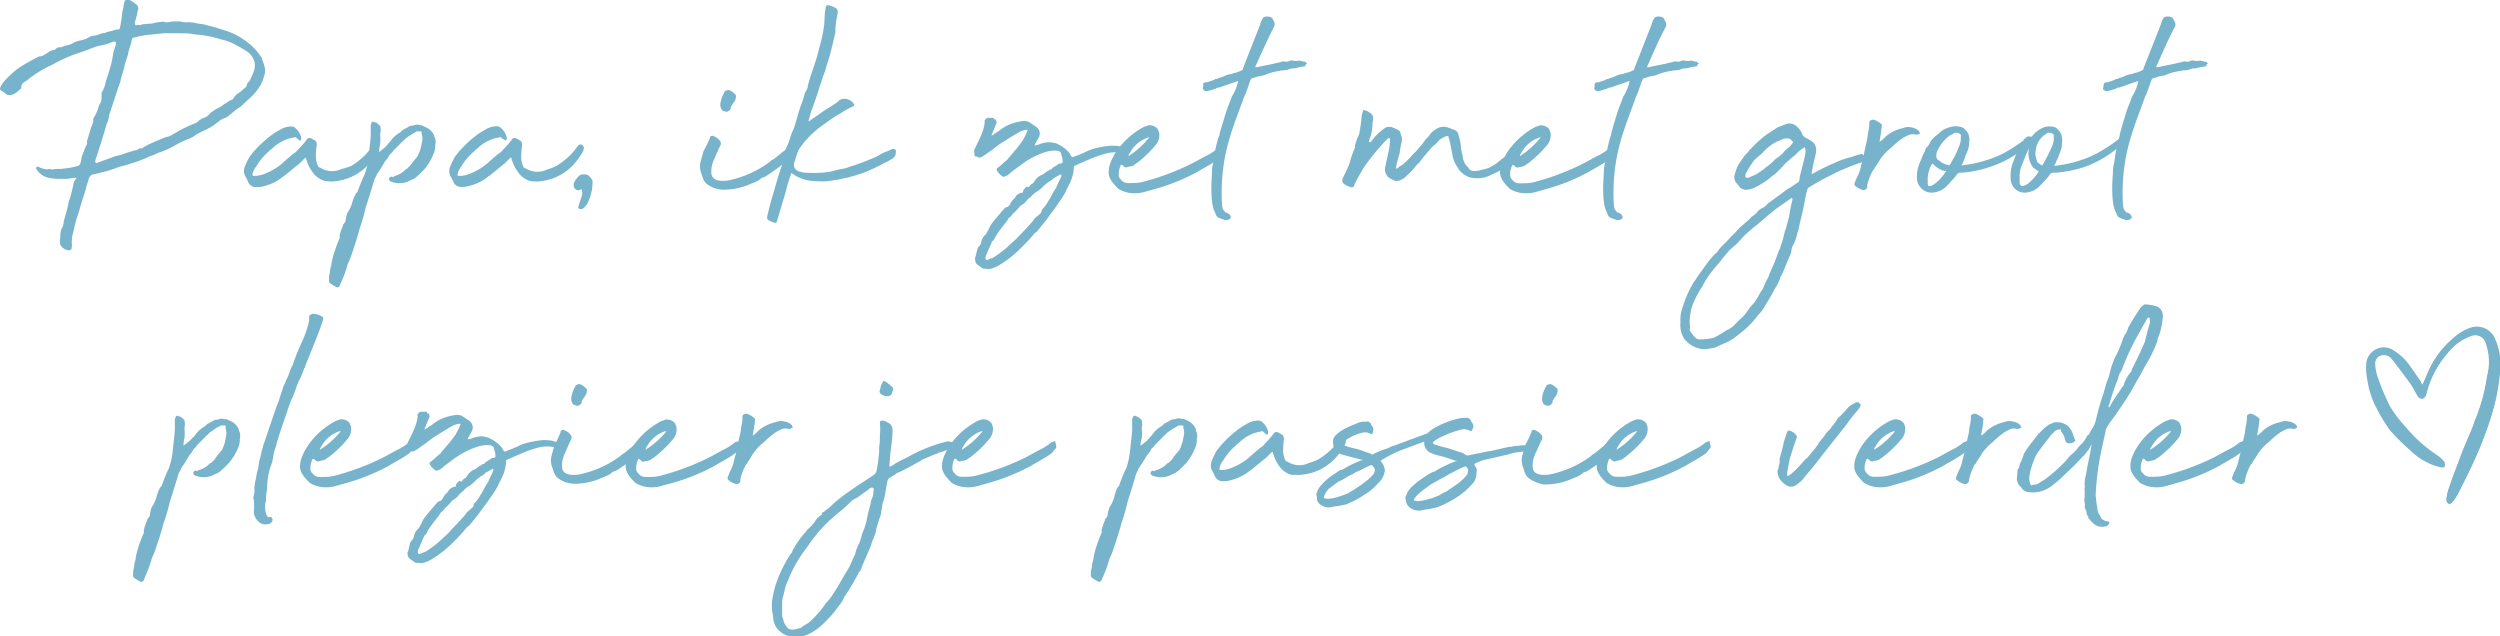 <svg id="Layer_1" data-name="Layer 1" xmlns="http://www.w3.org/2000/svg" viewBox="0 0 348.58 88.74"><defs><style>.cls-1{fill:#78b3cc;}.cls-2{isolation:isolate;}</style></defs><g id="Group_16" data-name="Group 16"><g id="Group_12" data-name="Group 12"><path id="Path_407" data-name="Path 407" class="cls-1" d="M337.78,53.67c-.13-.16-.23-.26-.31-.37-.47-.68-.91-1.38-1.4-2a7.54,7.54,0,0,0-2.79-2.56A2.41,2.41,0,0,0,330.1,50a3.1,3.1,0,0,0-.13.4,7.76,7.76,0,0,0,.1,2.5,12.36,12.36,0,0,0,1.29,4,25.34,25.34,0,0,0,1.8,3,28.06,28.06,0,0,0,2.89,2.88,8.87,8.87,0,0,0,4.25,2.38,1.87,1.87,0,0,0,.53,0c0-.21,0-.48-.1-.61a4.76,4.76,0,0,0-1-.92,20.21,20.21,0,0,1-4.26-3.79,18.4,18.4,0,0,1-2.3-3,33.22,33.22,0,0,1-1.76-4.22,5.84,5.84,0,0,1-.3-1.54,1.38,1.38,0,0,1,.75-1.47,1.43,1.43,0,0,1,1.66.48c.9,1.16,1.78,2.33,2.63,3.53.38.53.64,1.15,1,1.7a.75.75,0,0,0,.62.29.73.73,0,0,0,.46-.48,13.72,13.72,0,0,1,3.15-6,7.15,7.15,0,0,1,3.27-2.3,1.5,1.5,0,0,1,1.9.93h0a7.78,7.78,0,0,1,.21,4.77,25.22,25.22,0,0,1-1.6,5.91c-.17.38-.27.78-.42,1.16-.44,1.06-.9,2.1-1.33,3.17-.34.87-.67,1.75-1,2.63s-.67,1.84-1,2.77a7.73,7.73,0,0,0-.33,1.5.87.87,0,0,0,.3.57c.07.06.37,0,.45-.11a6.83,6.83,0,0,0,.82-1.17c.94-1.9,1.92-3.8,2.75-5.75a48.69,48.69,0,0,0,2-5.45,27.82,27.82,0,0,0,1.1-5.65,9,9,0,0,0-.66-4.73,2.76,2.76,0,0,0-3.45-1.58,6.8,6.8,0,0,0-2.22,1.3,13,13,0,0,0-3.83,5.3C338.22,52.71,338,53.15,337.78,53.67Z"/><path id="Path_408" data-name="Path 408" class="cls-1" d="M337.78,53.67c.23-.52.44-1,.63-1.42A12.86,12.86,0,0,1,342.24,47a6.75,6.75,0,0,1,2.22-1.31,2.75,2.75,0,0,1,3.45,1.59,8.91,8.91,0,0,1,.67,4.73,28.56,28.56,0,0,1-1.1,5.64,49.23,49.23,0,0,1-2,5.45c-.84,2-1.81,3.85-2.76,5.75a6.38,6.38,0,0,1-.82,1.18c-.08.09-.38.16-.44.1a.82.82,0,0,1-.3-.57,7.73,7.73,0,0,1,.33-1.5c.3-.92.63-1.85,1-2.77s.64-1.76,1-2.63c.43-1.06.89-2.11,1.32-3.17.16-.38.26-.78.43-1.15a25.8,25.8,0,0,0,1.6-5.92,7.75,7.75,0,0,0-.22-4.76,1.49,1.49,0,0,0-1.89-1h0a7.15,7.15,0,0,0-3.27,2.3,13.72,13.72,0,0,0-3.15,6,.74.74,0,0,1-.47.49.76.76,0,0,1-.61-.3c-.37-.55-.64-1.17-1-1.7-.85-1.2-1.73-2.37-2.63-3.53a1.43,1.43,0,0,0-1.66-.48,1.38,1.38,0,0,0-.75,1.47,5.84,5.84,0,0,0,.3,1.54,33.22,33.22,0,0,0,1.76,4.22,18.4,18.4,0,0,0,2.3,3,20,20,0,0,0,4.26,3.79,4.76,4.76,0,0,1,1,.92c.11.13.07.39.1.6a1.66,1.66,0,0,1-.54.06,8.84,8.84,0,0,1-4.24-2.38,28.06,28.06,0,0,1-2.89-2.88,25.34,25.34,0,0,1-1.8-3,12.36,12.36,0,0,1-1.29-4,7.76,7.76,0,0,1-.1-2.5,2.41,2.41,0,0,1,2.91-1.78,2.7,2.7,0,0,1,.4.14,7.54,7.54,0,0,1,2.79,2.56c.49.65.93,1.35,1.4,2C337.55,53.41,337.65,53.51,337.78,53.67Z"/></g></g><g id="Papa_ik_zet_met_groot_plezier_je_passie_verder" data-name="Papa ik zet met groot plezier je passie verder" class="cls-2"><g class="cls-2"><path class="cls-1" d="M8.44,32.43a2.26,2.26,0,0,1,.24-.72A1.49,1.49,0,0,0,8.87,31c.05-.34.19-.72.29-1.11a16.26,16.26,0,0,0,.43-1.82c0-.1.15-.24.15-.39.19-.62.33-1.24.48-1.87a1.23,1.23,0,0,1,.43-.91s0-.1,0-.1-.1,0-.15,0h-.33a4.76,4.76,0,0,1-1.4.14H8.3a6.82,6.82,0,0,1-1.68-.19,2.67,2.67,0,0,1-1.44-1L5,23.45c0-.05.1-.09.1-.14s.09-.1.14-.1l.53.24.58.15a.81.81,0,0,0,.33,0,1,1,0,0,1,.48,0,.4.4,0,0,0,.34,0c.43-.09.91,0,1.34-.09a10.19,10.19,0,0,0,2.07-.39.47.47,0,0,0,.28-.33l0,0a2.36,2.36,0,0,0,.15-.58,2.62,2.62,0,0,1,.33-1,4.29,4.29,0,0,1,.43-1.06.18.18,0,0,0,.05-.15,1.24,1.24,0,0,1,0-.43c.19-.53.34-1.1.53-1.73a4.76,4.76,0,0,0,.34-1,.86.86,0,0,1,0-.34A5.65,5.65,0,0,0,13.72,15a1.8,1.8,0,0,1,.14-.43,1.47,1.47,0,0,0,.29-1,1.7,1.7,0,0,0,0-.48.81.81,0,0,1,.14-.38,3.85,3.85,0,0,0,.39-1c.09-.58.38-1.15.53-1.78.09-.19.09-.38.19-.62a13.78,13.78,0,0,0,.38-1.87,12,12,0,0,1,.39-1.25V6A.22.22,0,0,0,16,5.79a1.1,1.1,0,0,0-.39.09,7,7,0,0,1-1.68.48,9.32,9.32,0,0,0-1.44.48c-.57.24-1.2.43-1.77.63A20.63,20.63,0,0,0,7.34,9a16,16,0,0,0-3.65,2.26,1.57,1.57,0,0,0-.53.38.75.75,0,0,0-.19.53.27.27,0,0,1-.19.29,2.72,2.72,0,0,1-1.16.77A.89.89,0,0,1,.71,13c-.43-.43-.91-.33-.62-.91a3.35,3.35,0,0,1,.33-.57,14.35,14.35,0,0,1,2.12-2A27.08,27.08,0,0,1,5.18,8a.87.87,0,0,1,.48-.15.84.84,0,0,0,.48-.19l.57-.34a1.29,1.29,0,0,1,.67-.33.54.54,0,0,0,.39-.15.63.63,0,0,1,.62-.24,1.15,1.15,0,0,0,.34-.09,2,2,0,0,1,.38-.15,3,3,0,0,0,1.3-.48,5.68,5.68,0,0,1,.77-.24,3.19,3.19,0,0,0,1.2-.43,1.47,1.47,0,0,1,.72-.24c.48,0,1-.38,1.48-.38.1,0,.2,0,.24-.1a12,12,0,0,0,1.4-.38c.09,0,.24,0,.28,0a.23.23,0,0,0,.2-.14c.14-.58.19-1.06.28-1.54a5.94,5.94,0,0,1,.2-1.3c.09-.19,0-.43.14-.67A.42.42,0,0,1,17.9,0a.65.65,0,0,1,.43.14A7.08,7.08,0,0,1,19.1.7a.89.89,0,0,1,.19.48.64.64,0,0,1-.1.33,7.71,7.71,0,0,1-.38,1.54v.24c0,.1.09.24.14.24.34-.14.58.05.87-.14L21,3.29a2.28,2.28,0,0,0,.72-.14l.72-.1a1.47,1.47,0,0,1,.67.05.93.93,0,0,0,.34,0A4.24,4.24,0,0,1,24.76,3a1,1,0,0,1,.39,0,3.11,3.11,0,0,0,1,.1,5.24,5.24,0,0,1,1.24.14c.44.1.92.1,1.35.24s1.2.29,1.73.48l1.2.38a9.77,9.77,0,0,1,2.68,1.44,8,8,0,0,1,2.12,2.26c.14.48.33.86.43,1.3a2.23,2.23,0,0,1-.1,1.34,4.52,4.52,0,0,1-.67,1.49A7.34,7.34,0,0,1,34.7,13.8l-.72.67a2.62,2.62,0,0,1-.72.58l-.34.24-1.05.86a1.33,1.33,0,0,1-.63.34,2.21,2.21,0,0,0-.72.43,9.06,9.06,0,0,1-2.21,1.35l-.86.43a4.34,4.34,0,0,1-1.3.72,14.22,14.22,0,0,0-2,1,12,12,0,0,1-2,.86,5,5,0,0,0-.63.29l-.67.24a17.34,17.34,0,0,1-2.2.87c-.63.19-1.3.43-2,.57a15.58,15.58,0,0,1-2.64.82,9,9,0,0,1-1,.24.82.82,0,0,0-.63.62c-.14.48-.33,1-.43,1.49l-.38,1.2c-.29.86-.48,1.68-.77,2.5s-.43,1.53-.58,2.25a3.69,3.69,0,0,0-.19,1,4.8,4.8,0,0,0,0,.82c0,.19-.05.33-.05.52a.59.59,0,0,1-.33.2,1.52,1.52,0,0,1-1.15-.63A.4.4,0,0,1,8.39,34a2.58,2.58,0,0,1,0-.86ZM24.62,4.63c-.58,0-1.15,0-1.73,0L21,4.83A8.17,8.17,0,0,0,19.72,5a9.7,9.7,0,0,0-1,.24c-.15,0-.29.09-.34.29-.1.72-.43,1.34-.53,2,0,.1,0,.15-.05.19-.14.53-.38,1.11-.48,1.64s-.43,1.34-.53,2c-.52,1.44-1,3-1.48,4.42a1.43,1.43,0,0,0-.1.38,4.67,4.67,0,0,1-.38,1.25l-.24.87L14,20.19c-.24.67-.38,1.29-.62,1.87a2.27,2.27,0,0,0-.1.58s.1,0,.1.09h.09l2.5-.91a.84.84,0,0,1,.33-.1,6.57,6.57,0,0,0,1-.28c.24-.1.48-.15.68-.24a4.61,4.61,0,0,0,.77-.24.77.77,0,0,0,.62-.24.27.27,0,0,1,.19,0,.81.81,0,0,0,.53-.24l.53-.29c.81-.38,1.63-.72,2.59-1.11.43,0,.72-.28,1.1-.47a3.13,3.13,0,0,0,.58-.34,20.61,20.61,0,0,1,2.11-1,1.85,1.85,0,0,0,.72-.43,2.56,2.56,0,0,1,.91-.48,2,2,0,0,0,.68-.58,7,7,0,0,1,1-.67,2.53,2.53,0,0,0,.63-.34c.33-.29.81-.52,1.2-.81.29,0,.43-.24.57-.53.1-.1.2-.14.24-.24a7.33,7.33,0,0,0,1-.77c.24-.19.48-.34.48-.67a1.31,1.31,0,0,1,.34-.43,8.44,8.44,0,0,0,.67-1.54,2.16,2.16,0,0,0-.14-1.63,3.06,3.06,0,0,0-.58-.77,11.94,11.94,0,0,0-1.63-1,7.77,7.77,0,0,0-2.35-.91,16.83,16.83,0,0,0-2.93-.62c-.62,0-1.25-.2-1.92-.2Z"/><path class="cls-1" d="M45,25.13a3.12,3.12,0,0,1-1.4-1.1,5.65,5.65,0,0,1-.91-1.88c0-.14-.09-.14-.14-.14l-.82.82c-1,.77-1.87,1.58-2.83,2.21A6.31,6.31,0,0,1,37,25.9a3.43,3.43,0,0,1-1.2.19,1.17,1.17,0,0,1-1.25-.86l-.38-.72a1.56,1.56,0,0,1-.05-1.25,11.9,11.9,0,0,1,.67-1.39l.53-.67a15.69,15.69,0,0,1,3-2.69l.82-.48a2.93,2.93,0,0,1,1.44-.39.76.76,0,0,1,.63.24,2.42,2.42,0,0,1,.81,1.4.76.76,0,0,1-.09.28c-.1.05-.15.1-.2,0l-.33-.28c-.1-.1-.24-.25-.43-.1a4.81,4.81,0,0,0-1.54.48,6.08,6.08,0,0,0-1.59,1.15.86.86,0,0,0-.33.29,7.85,7.85,0,0,0-1.78,2.11,2.39,2.39,0,0,0-.53,1.11.15.15,0,0,0,.1.19,2.25,2.25,0,0,0,.53,0,4.4,4.4,0,0,0,1.34-.39,8.16,8.16,0,0,0,2.5-1.63l1.15-1a4,4,0,0,0,.48-.34c.48-.57,1-1,1.49-1.72a.46.46,0,0,1,.58-.15c.24.15.62.29.76.53a1.31,1.31,0,0,1,0,.62,10.76,10.76,0,0,0-.09,1.3,3.21,3.21,0,0,0,.33,1.49c.1.14.29.14.43.24a3,3,0,0,0,2.84.09A7,7,0,0,0,49,23.12a10.47,10.47,0,0,0,2-1.59,12.17,12.17,0,0,0,1-1.25l.15-.09c0-.05.43-.05.43,0l.19.29c.19.43-.53,1.34-.77,1.67a7.31,7.31,0,0,1-5.37,3.13,2.82,2.82,0,0,1-.87,0A1.75,1.75,0,0,1,45,25.13Z"/><path class="cls-1" d="M53,18.75A6,6,0,0,1,53,20.09a7.44,7.44,0,0,0-.14.91l0,.05s0,.15,0,.15l.86-.68.53-.62.14-.14a4.1,4.1,0,0,1,1.4-1.3l.43-.39a4.73,4.73,0,0,0,.86-.47,1.72,1.72,0,0,1,.53-.1l.34-.1a.89.89,0,0,1,.57.05l.34.05.29.14.33.15a2.36,2.36,0,0,1,1.06,1.1V19a1.53,1.53,0,0,1,.14,1.21,2.43,2.43,0,0,1-.14,1,7.82,7.82,0,0,1-1.25,2.25,12.82,12.82,0,0,1-1.44,1.39c-.34.2-.67.29-1,.48a3.36,3.36,0,0,1-.86.2,3.15,3.15,0,0,1-1.3-.15c-.81-.19-.38-1,.15-.67.14-.1,0,0,.09-.14a3.29,3.29,0,0,0,1.68-1c.1.05.15-.05.19-.1.2-.24.15-.05.53-.57s.63-.77.91-1.16A5.23,5.23,0,0,0,58.79,20a2.08,2.08,0,0,0,0-1.34l0-.1c0-.24,0-.24-.19-.24l-.38,0c-.29,0,0-.05-.34.14a15.63,15.63,0,0,0-1.34.86c-.2.24-.48.44-.68.67l-1,1a2.09,2.09,0,0,1-.53.57,3.24,3.24,0,0,1-.63.91,18.4,18.4,0,0,1-1.15,1.83c-.09.33-.34.62-.43,1C51.93,26,51.3,28,51,28.88A25,25,0,0,1,50.1,32c-.33,1.35-.81,2.69-1.25,4l-.38.86a15.17,15.17,0,0,1-.82,2.3l-.33.77c-.15.1-.29.19-.43.1a10.13,10.13,0,0,1-.87-.53.49.49,0,0,1-.14-.43V39A2.73,2.73,0,0,1,46,38a3.23,3.23,0,0,1,.19-1,5.28,5.28,0,0,1,.15-.87,19.08,19.08,0,0,1,1-2.88.57.57,0,0,0,0-.38,8.07,8.07,0,0,1,.48-1.39v-.1c.09-.24.38-.34.38-.72a5.38,5.38,0,0,1,.14-.67,1.39,1.39,0,0,1,.24-.53,5.06,5.06,0,0,0,.58-1.39A6.77,6.77,0,0,1,49.62,27l.24-.28c.15-.48.63-1.64.82-2.07a3,3,0,0,0,.33-.86,6.89,6.89,0,0,0,.2-.72l.14-.82.1-.91c.09-.86.19-1.63.24-2.45V17.45l.14-.38c0-.05.1-.1.19-.1s.19.05.24.1a.36.36,0,0,1,.29.09c.53.44.53.34.53,1.16Z"/><path class="cls-1" d="M73.62,25.13A3.15,3.15,0,0,1,72.23,24a5.65,5.65,0,0,1-.91-1.88c0-.14-.1-.14-.14-.14l-.82.82c-1,.77-1.87,1.58-2.83,2.21a6.31,6.31,0,0,1-1.92.86,3.43,3.43,0,0,1-1.2.19,1.17,1.17,0,0,1-1.25-.86l-.39-.72a1.6,1.6,0,0,1,0-1.25,11.9,11.9,0,0,1,.67-1.39l.53-.67a15.69,15.69,0,0,1,3-2.69l.82-.48a2.93,2.93,0,0,1,1.44-.39.73.73,0,0,1,.62.24,2.38,2.38,0,0,1,.82,1.4.63.63,0,0,1-.1.28c-.09.05-.14.1-.19,0L70,19.28c-.1-.1-.24-.25-.44-.1a4.76,4.76,0,0,0-1.53.48,6.08,6.08,0,0,0-1.59,1.15.86.86,0,0,0-.33.29,7.68,7.68,0,0,0-1.78,2.11,2.39,2.39,0,0,0-.53,1.11.14.14,0,0,0,.1.19,2.25,2.25,0,0,0,.53,0,4.4,4.4,0,0,0,1.34-.39,8.28,8.28,0,0,0,2.5-1.63l1.15-1a4,4,0,0,0,.48-.34c.48-.57,1-1,1.49-1.72a.45.45,0,0,1,.57-.15c.24.15.63.29.77.53a1.31,1.31,0,0,1,.05.62,10.71,10.71,0,0,0-.1,1.3A3.22,3.22,0,0,0,73,23.31c.1.14.29.14.43.24a3,3,0,0,0,2.83.09,6.86,6.86,0,0,0,1.35-.52,10.72,10.72,0,0,0,2-1.59,11,11,0,0,0,1-1.25l.15-.09c0-.05.43-.05.43,0l.19.29c.19.43-.53,1.34-.77,1.67a7.31,7.31,0,0,1-5.37,3.13,2.82,2.82,0,0,1-.87,0A1.79,1.79,0,0,1,73.62,25.13Z"/><path class="cls-1" d="M82.45,26.81a5.75,5.75,0,0,1-.67,1.78c-.09.09-.24.19-.29.33a.76.76,0,0,1-.76.2s0-.1-.1-.1v-.19l.53-1.63a1.94,1.94,0,0,0,0-.53c0-.19,0-.29-.24-.24l-.2.09c-.28.05-.43-.09-.62-.28L80,26c0-.24-.05-.44.09-.63a2.63,2.63,0,0,1,.53-.72.86.86,0,0,1,.82-.33.9.9,0,0,1,.76.28c.05.1.2.2.24.29a.82.82,0,0,1,.15.77A3.15,3.15,0,0,1,82.45,26.81Z"/><path class="cls-1" d="M99.49,26.19c-1-.48-1.34-.72-1.63-1.83a2.75,2.75,0,0,1-.19-1.77l.43-1.54A16.72,16.72,0,0,0,99,19.23s0-.1,0-.15a.48.48,0,0,1,.43-.14,5.08,5.08,0,0,1,.62.34s0,.09.15.14c.38.38.43.62.09,1.15l-.81,1.87a3.54,3.54,0,0,0-.29,1.73c.09,1.11,1.39,1.11,2.3,1a14.63,14.63,0,0,0,5.76-2.54c.72-.67.1,0,1.06-.77.19-.19.67-.53.86-.72.53-.29,1.49-1.39,1.83-.82.09.24-.24.63,0,1l-.1.29c-.09.29-.33.34-.62.39A12.52,12.52,0,0,0,109,23a23.79,23.79,0,0,1-2.31,1.63c0,.05-.48.15-.52.19-.44.48-1,.58-1.92,1a9.26,9.26,0,0,1-3.56.63A5,5,0,0,1,99.49,26.19Zm1.4-10.71c-.15,0-.2-.14-.29-.24a1.33,1.33,0,0,1-.15-.86,4.23,4.23,0,0,1,.58-1.54c0-.09,0-.19.1-.14a1,1,0,0,1,.48-.15,2,2,0,0,1,.81.53c.29.2.19.39.15.72,0,.1-.1.19-.15.34a5.15,5.15,0,0,0-.57.91c.09,0,.09.1,0,.15a.72.72,0,0,1-.67.38A.94.94,0,0,0,100.89,15.48Z"/><path class="cls-1" d="M116.2,23.84a7.63,7.63,0,0,1,1.25-.29,4.57,4.57,0,0,0,1-.29,31.21,31.21,0,0,0,3.79-1.44l.53-.29c-.09,0,.77-.38.72-.38.29,0,.67-.34,1-.39s.48.24.44.39,0,.48-.2.67a.75.75,0,0,1-.33.33,12.63,12.63,0,0,1-1.2.63A22.22,22.22,0,0,1,121,23.84a3.56,3.56,0,0,1-.58.24c-.67.24-1.34.43-2,.62-.29.1-.58.1-.87.19a9.11,9.11,0,0,1-1.34.24,7.73,7.73,0,0,1-1.06.15,9.2,9.2,0,0,1-1,0c-.29,0-.63-.05-.92-.05a5.78,5.78,0,0,1-2.54-.87,1.2,1.2,0,0,0-.29-.19s0,0-.09,0,0,.05,0,.05a21.23,21.23,0,0,0-.72,2.4l-.77,2.59c-.14.43-.24.86-.38,1.25l-.15.53c-.05,0-.09.09-.14.09a3,3,0,0,1-1-.38.45.45,0,0,1-.19-.39,5.55,5.55,0,0,1,.19-.86c.19-.77.38-1.54.62-2.3l.44-1.49c.19-.77.48-1.59.72-2.35a3,3,0,0,0,.19-.87,2.82,2.82,0,0,1,.33-1.39l.34-.77a8.48,8.48,0,0,0,.43-1.2,5.84,5.84,0,0,1,.39-1c.19-.43.28-.86.43-1.3a22.9,22.9,0,0,1,.77-2.44l.24-.72.14-.53c.1-.39.48-.67.43-1.11l.34-1.15.81-2.45c.2-.57.34-1.2.48-1.77V6.6a18.88,18.88,0,0,0,.68-3.26L115,2a8.09,8.09,0,0,1,.14-1,.32.32,0,0,1,.1-.19.5.5,0,0,1,.24-.1,4.62,4.62,0,0,1,1,.38.69.69,0,0,1,.33.68l-.19,1a11.19,11.19,0,0,0-.14,1.35,1.13,1.13,0,0,1,0,.38c-.34,1.49-.67,3-1.15,4.42-.15.38-.19.76-.34,1.15a10.75,10.75,0,0,0-.43,1.2c-.1.38-.29.77-.38,1.15-.34,1.1-.72,2.16-1.11,3.22l-.33,1.15s0,.09,0,.14a.17.17,0,0,1,.1-.05l.67-.47,1.59-1.11a17.72,17.72,0,0,0,1.77-1.15L117,14a1.44,1.44,0,0,1,1.68.1s.15.1.2.19c.33.29.33.43-.1.62a9,9,0,0,0-1.39.77l-.72.43A20.4,20.4,0,0,0,115,17.26a12.82,12.82,0,0,0-1.39,1.06,12.42,12.42,0,0,0-2,2.2,2.08,2.08,0,0,0-.34.58c-.19.48-.33,1-.52,1.54a1.12,1.12,0,0,0,0,.67,1.06,1.06,0,0,0,.72.62,4.19,4.19,0,0,0,.77.15,19.78,19.78,0,0,0,2.31,0A10.35,10.35,0,0,0,116.2,23.84Z"/><path class="cls-1" d="M146.53,19.85l.63.1a4.91,4.91,0,0,1,2,1.44,1.92,1.92,0,0,0,.29.48.21.21,0,0,0,.24,0c.05,0,1.63-.63,1.63-.67a7.16,7.16,0,0,1,1.64-.58,12.49,12.49,0,0,1,1.73-.29,3.86,3.86,0,0,1,.76,0,4.09,4.09,0,0,1,.82.1c.29.14.58.09,1,.43l.14.19c.05.1,0,.39-.09.39s-.1,0-.15,0a1,1,0,0,0-.48-.09,5.21,5.21,0,0,0-2.45.05,16.87,16.87,0,0,0-2.11.71l-2.3,1a.22.22,0,0,0-.1.28,5.88,5.88,0,0,1-.67,2.36l-.34.67-.19.43a14.2,14.2,0,0,1-1,1.54c-.48.76-1.1,1.48-1.58,2.2l-1.35,1.68-.33.24a20.84,20.84,0,0,1-1.73,1.88,15.51,15.51,0,0,1-3.07,2.49,3.6,3.6,0,0,1-1,.48,1.43,1.43,0,0,1-1,.1.88.88,0,0,1-.38,0,9.35,9.35,0,0,1-.87-.62.76.76,0,0,1-.24-.63.22.22,0,0,1,0-.29l.34-1.34.19-.24a1,1,0,0,0,.29-.48,1.84,1.84,0,0,1,.67-1.2l.43-.77a2.54,2.54,0,0,1,.43-.77c.43-.57.91-1.1,1.39-1.68l.29-.33a.84.84,0,0,1,.34-.24c.24,0,.38-.24.53-.48a2.22,2.22,0,0,1,.62-.77,1.34,1.34,0,0,1,1.06-.77.11.11,0,0,0,.09-.09c0-.29.19-.44.39-.63s.19-.05.33-.05.15-.09.19-.14.24-.29.39-.34.19-.19.24-.24a2.1,2.1,0,0,1,1.15-1,1.85,1.85,0,0,0,.38-.28c.2-.15.44-.24.68-.44.09,0,.19,0,.24-.09.28-.34.67-.39.91-.67.14-.1.29-.05.43-.1s.24-.19.19-.29a2.68,2.68,0,0,0-.19-.91.52.52,0,0,0-.43-.53,3,3,0,0,0-1.11,0c-.19,0-.38.1-.52.1a11.41,11.41,0,0,0-3.6,1.87c-.58.43-1.2.86-1.68,1.3a1.44,1.44,0,0,1-.53.28.31.31,0,0,1-.34,0,2.64,2.64,0,0,1-.77-.82.36.36,0,0,1,0-.29,7.94,7.94,0,0,0,1-.86l.24-.19c.1-.1.24-.15.29-.29l1.06-1.25a14.52,14.52,0,0,0,1-1.3.25.25,0,0,0,.09-.19,5.78,5.78,0,0,0,.58-1.2.17.17,0,0,0,0-.1.33.33,0,0,0-.19,0,4.08,4.08,0,0,0-.72.19c-.48.24-1.83,1.06-2.93,1.77l-.72.53c-.29.29-1,.68-1.1.82s-.15.05-.15.1c-.19.14-.81.57-1,.43s-.33-.1-.48-.15-.09-.67-.14-.76.14-.39.29-.72l.38-.77.34-.77a6.66,6.66,0,0,0,.43-1.49,1,1,0,0,0,0-.43c0-.05.24-.43.48-.43s.48,0,.67,0,.29.28.29.28c.09-.19.24.15.24.43l-.67,1.64c-.15.33.43-.15.62-.29s.24-.1.53-.34a5.63,5.63,0,0,1,1.25-.76,7.6,7.6,0,0,1,2.11-.53,2.27,2.27,0,0,1,.67.14l1,.67a1.14,1.14,0,0,1,.38,1.49l-.43.77a.91.91,0,0,0-.14.34,2.54,2.54,0,0,0,.53-.1A3.5,3.5,0,0,1,146.53,19.85Zm-9.12,16,0,.2a.22.22,0,0,0,.28.19l.44-.19a1.85,1.85,0,0,0,.67-.34,13.88,13.88,0,0,0,1.53-1.15l.63-.58c.33-.33.77-.67,1.05-1,.72-.76,1.44-1.48,2.07-2.25a2.14,2.14,0,0,1,.67-.67c.19-.24.48-.34.48-.68a.39.39,0,0,1,.1-.19,5.11,5.11,0,0,0,.86-1.2c.38-.53.62-1.2,1.06-1.77.19-.53.48-1.06.72-1.59a.42.42,0,0,0,0-.24l0-.05c-.05,0-.1,0-.15,0l-.77.43c0,.05-.14.05-.19.14a2,2,0,0,1-.62.43c-.29.24-.53.39-.77.63a3.94,3.94,0,0,1-1,.81,3.25,3.25,0,0,0-.62.53c-.15.19-.44.34-.63.58a2.36,2.36,0,0,1-.81.72,1.33,1.33,0,0,0-.29.29l-.72.76c-.29.2-.39.53-.72.72a1.72,1.72,0,0,0-.19.29l-.34.48a20.25,20.25,0,0,0-1.25,1.68c-.19.29-.24.63-.57.82-.05,0-.05.14-.1.24l-.72,1.68Z"/><path class="cls-1" d="M155.94,26.33c-.72-.72-1.49-1.53-1.34-2.54a2.57,2.57,0,0,1,.14-.82l.1-.29a8.62,8.62,0,0,1,.76-1.48,10.83,10.83,0,0,1,4-3.56.71.71,0,0,0,.38-.14,1.47,1.47,0,0,1,1.44.48l.19.48a2.16,2.16,0,0,1-.57,1.87,15.94,15.94,0,0,1-2.4,2.31c-.15.14-.39.24-.53.38s-.53.19-.82.24a.48.48,0,0,1-.67-.14l-.19-.15s-.15,0-.15.05a3,3,0,0,0-.28,1.54,1,1,0,0,0,.33.52,1.14,1.14,0,0,0,1,.44,2.37,2.37,0,0,0,.53,0,5.84,5.84,0,0,0,1.78-.24A34.68,34.68,0,0,0,165.78,23c1-.48,1.83-1,2.74-1.44a10.22,10.22,0,0,0,1.1-.72c.34-.29.19-.14.67-.33.1-.1.05,0,.1.19s.24.67,0,.86c-.43.43-.14.29-.58.67-1,.72-1.92,1.16-2.92,1.78-.68.34-1.3.67-1.88.91a26.93,26.93,0,0,1-4,1.44l-1.39.39a4.94,4.94,0,0,1-1.68.19A4.17,4.17,0,0,1,155.94,26.33Zm4.32-7.2s-.14.05-.19.05a4.49,4.49,0,0,0-2.59,2.26c-.1,0-.1.19-.15.33A11.33,11.33,0,0,0,160.26,19.13Z"/><path class="cls-1" d="M170.05,18.8c0-.39.19-.73.24-1,0,.09.58-2,.91-2.88.29-.67.29-.77.58-1.49a6.58,6.58,0,0,0,.86-2.11c.05,0-.09,0-.09,0s-.1,0-.15.05l-.86.29-1.34.48c-.58.19-.24-.05-.72.24-.34.1-.77.24-1.25.34-.19,0-.24-.05-.43-.2s0-.52,0-.57l-.05-.05c-.05-.43.33-.43.57-.43l1-.34c.05-.05.1-.19.29-.09a2.06,2.06,0,0,1,.63-.24c.19-.1.19-.1.28-.1a2.84,2.84,0,0,1,1.2-.38,1.25,1.25,0,0,1,.39-.15,2.91,2.91,0,0,0,.86-.29c.19-.09.34-.14.34-.24s0,0,0-.09V9.53l.28-.72,2.12-5.38a3.09,3.09,0,0,1,.24-.67l.14-.24c.14-.29,1-.29,1.3,0a4.67,4.67,0,0,0,.28.53.89.89,0,0,1,0,.63c-1,1.92-1.73,3.64-2.64,5.61-.09.15.15,0,.19.1,1.35-.34,1.83-.34,3-.67.38,0,.67-.29,1-.1.14-.05.38,0,.48-.1a1.13,1.13,0,0,1,.86,0,.31.31,0,0,1,.29,0c.38-.19.72.1,1.15.1.1-.05.05.14.1.14s.19.15.09.15c-.29.14-.14.33-.19.33a7.35,7.35,0,0,0-1.44.29,1.94,1.94,0,0,0-.91.15l-.19.09a9.71,9.71,0,0,0-2.31.39,4.39,4.39,0,0,0-.86.33l-.82.15-.72.24c-.29,0-.29.14-.38.28s-.67,2-.87,2.26c-1.58,4.42-3.12,7.68-3.16,13.35,0,3.07.28,2.3.48,2.83.72.09,1.34,1.05,0,1.1a.45.45,0,0,1-.2-.09c-.91-.29-1-.34-1.2-1-.52-.87-.52-2.69-.52-3.84l.09-1.78a4.43,4.43,0,0,1,.19-1.34,21.44,21.44,0,0,1,.68-3.41Z"/><path class="cls-1" d="M191.65,19.13a8.18,8.18,0,0,1,1.49-1.3.85.85,0,0,1,.48-.14s.19,0,.29,0a4.36,4.36,0,0,1,.91.38.67.67,0,0,1,.48.68,1.49,1.49,0,0,1,.1,1.19,13.72,13.72,0,0,0-.24,1.4l-.39,1.34-.14.82s.05.05.05,0a.37.37,0,0,0,.19-.05,2.32,2.32,0,0,1,.62-.43A11.48,11.48,0,0,0,197,21.53l.53-.53.52-.62c.2-.14.77-1.06.92-1.15s.33-.34.48-.58a3.63,3.63,0,0,1,1.1-.82,1.94,1.94,0,0,1,1-.14,5.73,5.73,0,0,1,1,.34c.43.14.77.33.82.86a6.34,6.34,0,0,1,.33,1.68c.05.58.24,1,.29,1.54a2.43,2.43,0,0,0,.77,1.29.76.76,0,0,0,.62.44,2.92,2.92,0,0,0,1.15-.15,5.68,5.68,0,0,0,1.06-.29,8,8,0,0,0,1.06-.62c.28-.24.57-.43.81-.67l.34-.19c.33-.24.14-.15.48-.44.19,0,.29-.28.67-.62.14-.1.91-.91,1.34-.14,0,0,0,.09,0,.19-.57.67-.33.62-1,1.2a10.18,10.18,0,0,1-1.73,1.44,12.07,12.07,0,0,1-1.73.86,4,4,0,0,1-2.21.43,2.89,2.89,0,0,1-2.4-1.53,4.07,4.07,0,0,1-.72-1.78l-.33-1.73-.2-.67c.05-.48-1,.19-1.15.29s-.43.48-.77.77a2.84,2.84,0,0,0-.67.67,19.29,19.29,0,0,0-1.49,1.82,3.63,3.63,0,0,0-.72.77,11.56,11.56,0,0,1-1.1,1.11,2.28,2.28,0,0,1-1,.62,1.61,1.61,0,0,1-.53.05l-.72-.34a1.53,1.53,0,0,1-.62-.77,1.07,1.07,0,0,1-.1-.38,3.13,3.13,0,0,1,.1-.72l.33-1.54a8.9,8.9,0,0,0,.29-2.06.42.42,0,0,0-.05-.14.43.43,0,0,0-.24,0,3.53,3.53,0,0,1-.43.44A35.83,35.83,0,0,0,190.4,23a26,26,0,0,0-1.53,2.69,1,1,0,0,1-.1.29c-.05.09-.14.14-.33.14a3.07,3.07,0,0,1-1.06-.48.63.63,0,0,1-.19-.67l.19-.48a10.77,10.77,0,0,0,.82-1.82,12.93,12.93,0,0,1,.72-2.07.7.7,0,0,0,0-.29,8.19,8.19,0,0,1,.58-1.58,21.12,21.12,0,0,0,.34-2.35,2.54,2.54,0,0,1,.19-.82c0-.19.09-.24.24-.19a2.18,2.18,0,0,1,1,.57.86.86,0,0,1,.19.34,3,3,0,0,1-.1.91,5.32,5.32,0,0,1-.33,2,1.72,1.72,0,0,0-.15.53v.1c0-.05.19,0,.24,0Z"/><path class="cls-1" d="M210.52,26.33c-.73-.72-1.49-1.53-1.35-2.54a2.6,2.6,0,0,1,.15-.82l.09-.29a9.46,9.46,0,0,1,.77-1.48,10.51,10.51,0,0,1,2.11-2.31,10.63,10.63,0,0,1,1.92-1.25.74.74,0,0,0,.39-.14A1.47,1.47,0,0,1,216,18l.19.48a2.19,2.19,0,0,1-.58,1.87,15.94,15.94,0,0,1-2.4,2.31c-.14.14-.38.24-.53.38a1.49,1.49,0,0,1-.81.24.48.48,0,0,1-.67-.14L211,23s-.14,0-.14.05a2.91,2.91,0,0,0-.29,1.54,1,1,0,0,0,.34.52,1.12,1.12,0,0,0,1,.44,2.32,2.32,0,0,0,.53,0,5.78,5.78,0,0,0,1.77-.24A34.79,34.79,0,0,0,220.36,23c1-.48,1.82-1,2.73-1.44a10.27,10.27,0,0,0,1.11-.72c.33-.29.19-.14.67-.33.09-.1,0,0,.09.19s.25.67,0,.86c-.43.43-.14.29-.57.67-1,.72-1.92,1.16-2.93,1.78-.67.34-1.3.67-1.87.91a27.05,27.05,0,0,1-4,1.44l-1.39.39a4.94,4.94,0,0,1-1.68.19A4.13,4.13,0,0,1,210.52,26.33Zm4.32-7.2c-.05,0-.15.05-.2.05a4.49,4.49,0,0,0-2.59,2.26c-.09,0-.09.19-.14.33A11.66,11.66,0,0,0,214.84,19.13Z"/><path class="cls-1" d="M224.63,18.8c.05-.39.19-.73.24-1,0,.09.57-2,.91-2.88.29-.67.29-.77.58-1.49a6.58,6.58,0,0,0,.86-2.11c.05,0-.1,0-.1,0s-.09,0-.14.05l-.86.29-1.35.48c-.57.19-.24-.05-.72.24-.34.1-.77.24-1.25.34-.19,0-.24-.05-.43-.2s0-.52,0-.57l-.05-.05c0-.43.34-.43.58-.43l1-.34c0-.05.1-.19.29-.09a2,2,0,0,1,.62-.24c.19-.1.19-.1.29-.1a2.8,2.8,0,0,1,1.2-.38,1.3,1.3,0,0,1,.38-.15,3,3,0,0,0,.87-.29c.19-.09.33-.14.33-.24s0,0,0-.09V9.53l.29-.72,2.11-5.38a4.79,4.79,0,0,1,.24-.67l.15-.24c.14-.29,1-.29,1.29,0a4.91,4.91,0,0,0,.29.53,1,1,0,0,1,.05.63c-1.06,1.92-1.73,3.64-2.64,5.61-.1.15.14,0,.19.1,1.34-.34,1.82-.34,3-.67.39,0,.68-.29,1-.1.15-.05.39,0,.48-.1a1.16,1.16,0,0,1,.87,0,.29.29,0,0,1,.28,0c.39-.19.72.1,1.16.1.09-.05,0,.14.09.14s.19.15.1.15c-.29.14-.15.33-.19.33a7.35,7.35,0,0,0-1.44.29,2,2,0,0,0-.92.15l-.19.09a9.64,9.64,0,0,0-2.3.39,4.49,4.49,0,0,0-.87.33l-.81.15-.72.24c-.29,0-.29.14-.39.28s-.67,2-.86,2.26c-1.58,4.42-3.12,7.68-3.17,13.35,0,3.07.29,2.3.48,2.83.72.09,1.35,1.05,0,1.1a.41.41,0,0,1-.19-.09c-.91-.29-1-.34-1.2-1-.53-.87-.53-2.69-.53-3.84l.1-1.78a4.14,4.14,0,0,1,.19-1.34,21.41,21.41,0,0,1,.67-3.41Z"/><path class="cls-1" d="M234.66,42.7A15,15,0,0,1,236,39.63c.63-1,1.3-1.92,2-2.88a13.07,13.07,0,0,1,1-1.2c.14-.19.38-.29.48-.48l.38-.53c.1,0,.15-.19.24-.24a16.45,16.45,0,0,0,1.3-1.34c.43-.39.86-.87,1.25-1.3l.43-.34c.29-.33.72-.57,1.06-1a.51.51,0,0,1,.24-.19,4.84,4.84,0,0,0,.57-.48,1.84,1.84,0,0,1,.72-.62,2.13,2.13,0,0,0,.87-.72l.19-.1,2.54-1.87c.53-.24.92-.62,1.44-.91a.59.59,0,0,0,.2-.39,2.65,2.65,0,0,1,.09-.62c.15-.62.67-2.5.72-3.07a.78.78,0,0,0,0-.48,2.58,2.58,0,0,0-.05-.34,3.61,3.61,0,0,0-1,.72,5.56,5.56,0,0,1-.81.72l-.82.72a6.35,6.35,0,0,0-.48.53l-1,1c-.57.38-1.05.86-1.53,1.15a12,12,0,0,1-1.54.87,4.3,4.3,0,0,1-1.1.24c-.24-.1-.53-.1-.72-.29l-.48-.58a1.26,1.26,0,0,1-.29-1.34,6.53,6.53,0,0,1,.48-1.3l.86-1.25c.19-.24.53-.52.68-.76a.34.34,0,0,1,.19-.2,16.72,16.72,0,0,1,2.21-2l1.53-1,1.25-.48a1.43,1.43,0,0,1,1.3.24,2.79,2.79,0,0,1,.62.67,1.16,1.16,0,0,1,.19.34c.1.14.1.33.24.43a1.28,1.28,0,0,0,.39.29,5.14,5.14,0,0,1,1,.62,1.78,1.78,0,0,1,.39.82,3.69,3.69,0,0,1-.05.76,26.59,26.59,0,0,0-.58,2.74c0,.05,0,.14,0,.1l.2-.1c.62-.34,1.2-.67,1.77-.91.39-.24.87-.39,1.25-.58A13.78,13.78,0,0,1,257.7,22c.43-.09-.05,0,.43-.09a7.92,7.92,0,0,1,1.44-.44c.24.05.29.29.53.44l-.05.38c0,.05.05.14-.05.14a.92.92,0,0,1-.38.2,24.69,24.69,0,0,0-2.64,1c-.67.24-.29.15-.91.39l-.43.24a31.47,31.47,0,0,0-3.41,1.87.74.74,0,0,0-.29.53,10.55,10.55,0,0,0-.29,1.34c-.05.29-.14.63-.19,1L251,30.94l-.19.86c0,.29-.19.58-.24.87a7.23,7.23,0,0,1-.43,1.29,2.47,2.47,0,0,0-.39,1.2.75.75,0,0,1-.09.29c-.48,1-.82,2.07-1.3,3l-.1.14a5,5,0,0,1-.81,1.68,19.1,19.1,0,0,1-1.2,2.11,6,6,0,0,1-1,1.44.11.11,0,0,0-.1.1,12.94,12.94,0,0,1-2.69,2.69,7.49,7.49,0,0,1-1.77,1.15l-1,.43a2.58,2.58,0,0,1-1.2.39h-.05a2.88,2.88,0,0,1-1.54,0,3.74,3.74,0,0,1-2.11-1.4l-.19-.38a3.72,3.72,0,0,1-.29-1.87A5.17,5.17,0,0,1,234.66,42.7Zm2.78,4.61a8.12,8.12,0,0,0,1.59-.24l.24-.14A11.92,11.92,0,0,0,240.8,46a1.3,1.3,0,0,0,.53-.28,3.17,3.17,0,0,0,.29-.2l1-1a4.6,4.6,0,0,0,.92-1,10.41,10.41,0,0,1,.91-1.16,5.52,5.52,0,0,0,.82-1.25,4.86,4.86,0,0,1,.52-.81,14.62,14.62,0,0,1,.68-1.49,1,1,0,0,0,.14-.29,3.91,3.91,0,0,1,.19-.53c.29-.57.58-1.29.86-2a9.31,9.31,0,0,1,.44-1.16c.19-.33.19-.67.38-1.05l.19-.72.2-.82c.24-.57.33-1.2.52-1.77a1.72,1.72,0,0,0,.1-.48l.19-1.11.24-1v-.19l-.09-.09a1.1,1.1,0,0,1-.15.09l-1.1.77a23,23,0,0,0-2.55,2l-.91.77a23.55,23.55,0,0,0-2,1.72l-.91,1-1,.87-.86,1c-.53.72-1.11,1.34-1.64,2s-1,1.4-1.34,2.12a12.51,12.51,0,0,0-1.39,2.64l-.1.29a7.24,7.24,0,0,0-.24,1.29,4.37,4.37,0,0,0,0,1.3.76.76,0,0,1,0,.33.37.37,0,0,0,.1.48,4.43,4.43,0,0,0,.77.92,1.19,1.19,0,0,0,.48.14Zm11.91-28a1.82,1.82,0,0,0-.91.14l-.53.24s-.15,0-.15.05a6.73,6.73,0,0,0-2.06,1.63l-1.06.91c-.38.48-.62.91-.91,1.35l-.29.52a.73.73,0,0,0-.05.53.11.11,0,0,0,.1.1.93.93,0,0,0,.63-.15,5,5,0,0,0,1.34-.72,5.66,5.66,0,0,0,.86-.67.71.71,0,0,0,.34-.24,4.32,4.32,0,0,0,.82-.77,8.25,8.25,0,0,0,1.1-.86,3.74,3.74,0,0,1,.77-.77c.24-.14.43-.48.62-.67.05,0,.05-.1,0-.14a1,1,0,0,0-.38-.39l-.19-.09Z"/><path class="cls-1" d="M267.35,18.8c-.05-.05-.15,0-.34-.05a1.56,1.56,0,0,0-.81.05,6.09,6.09,0,0,0-1,.52,13.42,13.42,0,0,0-1.54,1.3,7.26,7.26,0,0,0-1.53,1.63c-.2.39-.53.82-.77,1.2a.58.58,0,0,1-.24.34,8.81,8.81,0,0,0-.77,2c0,.1,0,.24,0,.39a.58.58,0,0,1-.67.29,2.42,2.42,0,0,1-.91-.48c-.24-.15-.24-.29-.15-.53a8.83,8.83,0,0,1,.44-1,5.69,5.69,0,0,0,.43-1.34c.33-1.16.53-2.36.81-3.51a7.28,7.28,0,0,0,.15-1,5.69,5.69,0,0,0,.19-1.49.36.36,0,0,1,.29-.38.53.53,0,0,1,.48,0,2.91,2.91,0,0,1,.67.38c.24.15.38.29.29.53-.05.67-.19,1.34-.29,2,0,0,0,0,0,.09s.05,0,.05,0a3.69,3.69,0,0,0,.76-.67,5.49,5.49,0,0,1,2.41-1.2,1.87,1.87,0,0,1,1.24-.1,1.85,1.85,0,0,1,1.06.53c0,.05,0,.15.1.24s-.1.15-.2.15Z"/><path class="cls-1" d="M287.22,21.29c-.24.67-.43,1-.62,1.49,0,0-.2.29-.15.34a16.78,16.78,0,0,0,5.76-1.64,24.33,24.33,0,0,0,3-1.92c.05,0,.09-.14.14-.14s.24-.19.43-.14,0,.09.1.14c-.05,0,.1.24.05.29-.05.43-.05.53-.34.72l-.86.62a15.07,15.07,0,0,1-4.18,2.26,16.63,16.63,0,0,1-4,.77c-.1,0-.15,0-.24,0a.63.63,0,0,0-.58.38c-.33.48-.62.67-1,1.15a2.64,2.64,0,0,0-.38.39,3.11,3.11,0,0,1-2,.86,2,2,0,0,1-1-.24,2,2,0,0,1-1-1.78,5.08,5.08,0,0,1,.43-2.44,5.07,5.07,0,0,1,.38-.92,15.49,15.49,0,0,1-3.65,1.78,16.25,16.25,0,0,1-3.93.82c-.1,0-.15,0-.24,0a.63.63,0,0,0-.58.38c-.34.48-.62.67-1,1.15a2.64,2.64,0,0,0-.38.39,3.11,3.11,0,0,1-2,.86,2,2,0,0,1-1-.24,2.09,2.09,0,0,1-1.1-1.78,5.13,5.13,0,0,1,.53-2.44,10.21,10.21,0,0,1,.57-1.3c.1-.24.1-.43.24-.53a2.25,2.25,0,0,0,.53-.77c.43-.72.82-.81,1.44-1.44l.48-.33a4.74,4.74,0,0,1,1.2-.39,2.75,2.75,0,0,1,1.1.05,1.25,1.25,0,0,1,.77.53,1.5,1.5,0,0,1,.43,1,.78.78,0,0,1,0,.48,3.57,3.57,0,0,1-.33,1.58c-.19.39-.29.82-.58,1.49,0,0-.19.24-.14.29a17.54,17.54,0,0,0,5.66-1.59,24.43,24.43,0,0,0,3-1.92s-.05-.14,0-.14l.24-.14c.19-.25.38-.29.86-.2a3.82,3.82,0,0,1,1.92-1.39,2.86,2.86,0,0,1,1.11,0,1.26,1.26,0,0,1,.76.53,1.56,1.56,0,0,1,.44,1,1,1,0,0,1,0,.48A3.56,3.56,0,0,1,287.22,21.29Zm-18.43,4.08c-.05.63.14.82,1,.24a5.65,5.65,0,0,0,1.4-1.53c-.05,0,.43-.34-.1-.24a3.47,3.47,0,0,1-1.58-1c-.05-.1-.24.19-.29.33a4,4,0,0,0-.43,2.07Zm3.64-6.77a1.66,1.66,0,0,1-.48.24,5.21,5.21,0,0,0-1.72,2,1.6,1.6,0,0,0-.24.86.65.65,0,0,0,.38.68s.29.19.34.28a4.07,4.07,0,0,0,1.1.39,14.28,14.28,0,0,0,1.39-2.74,2.62,2.62,0,0,0,.19-1.25C273.59,18.6,272.67,18.36,272.43,18.6Zm9.17,6.77c0,.53.29.82,1.16.24a6.88,6.88,0,0,0,1.53-1.73c-.05.05-.38-.24-.77-.48a3.34,3.34,0,0,1-.62-2.73c0-.1-.86,2-.91,2.16a4.26,4.26,0,0,0-.39,1.87Zm3.8-6.77c-.2.1-.2.2-.39.24a3.22,3.22,0,0,0-1.15,2,2.45,2.45,0,0,0,0,1.06,6.47,6.47,0,0,0,.24.76c.19.1.58.44.67.39a23.43,23.43,0,0,0,1.39-2.74,2.75,2.75,0,0,0,.2-1.25C286.55,18.6,285.64,18.36,285.4,18.6Z"/><path class="cls-1" d="M295.57,18.8c.05-.39.19-.73.24-1,0,.09.58-2,.91-2.88.29-.67.29-.77.58-1.49a6.58,6.58,0,0,0,.86-2.11s-.09,0-.09,0-.1,0-.15.05l-.86.29-1.35.48c-.57.19-.24-.05-.71.24-.34.1-.77.24-1.25.34-.2,0-.24-.05-.44-.2s.05-.52,0-.57l0-.05c0-.43.33-.43.57-.43l1-.34c.05-.05.1-.19.29-.09a2,2,0,0,1,.62-.24c.2-.1.2-.1.29-.1a2.84,2.84,0,0,1,1.2-.38,1.25,1.25,0,0,1,.39-.15,2.91,2.91,0,0,0,.86-.29c.19-.09.34-.14.34-.24s0,0,0-.09V9.53l.29-.72,2.12-5.38a3.09,3.09,0,0,1,.24-.67l.14-.24c.14-.29,1-.29,1.3,0a4.67,4.67,0,0,0,.28.53.89.89,0,0,1,.05.63c-1.05,1.92-1.73,3.64-2.64,5.61-.09.15.14,0,.19.1,1.35-.34,1.83-.34,3-.67.38,0,.67-.29,1-.1.14-.05.38,0,.48-.1a1.13,1.13,0,0,1,.86,0,.31.31,0,0,1,.29,0c.38-.19.72.1,1.15.1.1-.05.05.14.1.14s.19.15.09.15c-.29.14-.14.33-.19.33a7.35,7.35,0,0,0-1.44.29,1.94,1.94,0,0,0-.91.15l-.19.09a9.71,9.71,0,0,0-2.31.39,4.39,4.39,0,0,0-.86.33l-.82.15-.72.24c-.29,0-.29.14-.38.28s-.67,2-.87,2.26c-1.58,4.42-3.12,7.68-3.16,13.35,0,3.07.28,2.3.47,2.83.73.09,1.35,1.05,0,1.1a.46.46,0,0,1-.19-.09c-.91-.29-1-.34-1.2-1-.53-.87-.53-2.69-.53-3.84l.1-1.78a4.43,4.43,0,0,1,.19-1.34,21.41,21.41,0,0,1,.67-3.41Z"/></g><g class="cls-2"><path class="cls-1" d="M25.72,59.75a6,6,0,0,1,0,1.34,7.44,7.44,0,0,0-.14.91l0,0s0,.15,0,.15l.86-.68L27,60.9l.14-.14a4,4,0,0,1,1.39-1.3l.44-.39a5.09,5.09,0,0,0,.86-.47,1.67,1.67,0,0,1,.53-.1l.33-.1a.92.92,0,0,1,.58.05l.34,0,.28.14.34.15a2.36,2.36,0,0,1,1.06,1.1V60a1.53,1.53,0,0,1,.14,1.21,2.43,2.43,0,0,1-.14,1A7.82,7.82,0,0,1,32,64.45a13.73,13.73,0,0,1-1.44,1.39c-.34.2-.67.29-1,.48a3.45,3.45,0,0,1-.86.2,3.15,3.15,0,0,1-1.3-.15c-.82-.19-.38-1,.14-.67.15-.1,0,0,.1-.14a3.29,3.29,0,0,0,1.68-1c.1,0,.14,0,.19-.1.19-.24.15,0,.53-.57s.62-.77.91-1.16A5.23,5.23,0,0,0,31.48,61a2.15,2.15,0,0,0-.05-1.34l.05-.1c0-.24-.05-.24-.19-.24l-.39,0c-.28,0,0,0-.33.14-.53.24-.91.62-1.35.86-.19.24-.48.44-.67.67l-1,1a1.92,1.92,0,0,1-.52.57,3.46,3.46,0,0,1-.63.91,18.4,18.4,0,0,1-1.15,1.83c-.1.33-.34.62-.43,1C24.62,67,24,69,23.7,69.88A25,25,0,0,1,22.79,73c-.33,1.35-.81,2.69-1.25,4l-.38.86a15.17,15.17,0,0,1-.82,2.3L20,81c-.15.1-.29.19-.44.1a10,10,0,0,1-.86-.53.46.46,0,0,1-.14-.43V80a2.73,2.73,0,0,1,.14-.92,3.23,3.23,0,0,1,.19-1,5.28,5.28,0,0,1,.15-.87,17.08,17.08,0,0,1,1-2.88.57.57,0,0,0,0-.38,8.07,8.07,0,0,1,.48-1.39v-.1c.09-.24.38-.34.38-.72a5.38,5.38,0,0,1,.14-.67,1.39,1.39,0,0,1,.24-.53,5.06,5.06,0,0,0,.58-1.39A6.77,6.77,0,0,1,22.31,68l.24-.28c.15-.48.63-1.64.82-2.07a3,3,0,0,0,.33-.86,6.89,6.89,0,0,0,.2-.72l.14-.82.1-.91c.09-.86.19-1.63.24-2.45V58.45l.14-.38s.1-.1.19-.1.19.05.24.1a.37.37,0,0,1,.29.09c.53.44.53.34.53,1.16Z"/><path class="cls-1" d="M35.37,69.16a2.67,2.67,0,0,0,.09-1.06,10.05,10.05,0,0,1,.24-1.44,7.69,7.69,0,0,1,.29-1.3l.15-1.1c.24-.62.28-1.25.52-1.92,0-.05,0-.05,0-.1.24-.62,2-6,2.12-6.09.24-.68.38-1.25.67-2,0-.29.33-.72.43-1.11.38-.67.53-1.34.82-2,.09,0,.09,0,.09-.1A32,32,0,0,1,42,47.89a14.79,14.79,0,0,0,1-2.74l.1-.43a2,2,0,0,0,0-.57c0-.2.2-.29.48-.39a2.53,2.53,0,0,1,1.35.39.36.36,0,0,1,.09.48c-.38,1.29-.86,2.4-1.39,3.74L42.57,51c0,.1,0,.24-.15.34a10.41,10.41,0,0,1-.72,1.72c-.43.92-.62,1.83-1.1,2.74-.14.43-.34.86-.48,1.34-.19.63-1.3,3.61-1.63,5.05a7.5,7.5,0,0,0-.39,1.44,5.79,5.79,0,0,1-.43,1.58,10.49,10.49,0,0,0-.43,2.69c0,.57-.19,1.15-.14,1.77,0,.2-.05.29-.1.48a3.18,3.18,0,0,0,.19,1.73c.05,0,.1,0,.1.1s.09.19.14.14c.67-.33,1,1-.43,1a1.41,1.41,0,0,1-1-.43,2.08,2.08,0,0,1-.62-1.25,7.84,7.84,0,0,0,0-1.82A.53.53,0,0,1,35.37,69.16Z"/><path class="cls-1" d="M43.19,67.33c-.72-.72-1.49-1.53-1.34-2.54A2.88,2.88,0,0,1,42,64l.1-.29a8,8,0,0,1,.77-1.48A10.27,10.27,0,0,1,45,59.89a10.63,10.63,0,0,1,1.92-1.25.71.71,0,0,0,.38-.14,1.47,1.47,0,0,1,1.44.48l.19.48a2.16,2.16,0,0,1-.57,1.87,15.94,15.94,0,0,1-2.4,2.31c-.15.14-.39.24-.53.38s-.53.19-.82.24a.48.48,0,0,1-.67-.14L43.72,64s-.14,0-.14,0a2.91,2.91,0,0,0-.29,1.54,1,1,0,0,0,.33.52,1.14,1.14,0,0,0,1,.44,2.41,2.41,0,0,0,.53,0,5.84,5.84,0,0,0,1.78-.24A34.68,34.68,0,0,0,53,64c1-.48,1.83-1,2.74-1.44a10.22,10.22,0,0,0,1.1-.72c.34-.29.19-.14.67-.33.1-.1.05,0,.1.19s.24.67,0,.86c-.43.43-.14.29-.58.67-1,.72-1.92,1.16-2.92,1.78-.68.34-1.3.67-1.88.91a26.93,26.93,0,0,1-4,1.44l-1.39.39a4.94,4.94,0,0,1-1.68.19A4.2,4.2,0,0,1,43.19,67.33Zm4.32-7.2s-.14,0-.19,0a4.49,4.49,0,0,0-2.59,2.26c-.1,0-.1.19-.15.33A11.33,11.33,0,0,0,47.51,60.13Z"/><path class="cls-1" d="M67.38,60.85,68,61a4.91,4.91,0,0,1,2,1.44,1.92,1.92,0,0,0,.29.48.21.21,0,0,0,.24,0s1.63-.63,1.63-.67a7.16,7.16,0,0,1,1.64-.58,12.61,12.61,0,0,1,1.72-.29,4,4,0,0,1,.77,0,4.09,4.09,0,0,1,.82.1c.29.14.57.09,1,.43l.14.19a.5.5,0,0,1-.09.39s-.1,0-.15,0a1,1,0,0,0-.48-.09,5.21,5.21,0,0,0-2.45,0,16.34,16.34,0,0,0-2.11.71l-2.3,1a.22.22,0,0,0-.1.28,5.88,5.88,0,0,1-.67,2.36l-.34.67-.19.43a14.2,14.2,0,0,1-1,1.54c-.48.76-1.1,1.48-1.58,2.2l-1.35,1.68-.33.24A20.84,20.84,0,0,1,63.4,75.4a15.51,15.51,0,0,1-3.07,2.49,3.6,3.6,0,0,1-1,.48,1.43,1.43,0,0,1-1,.1.93.93,0,0,1-.39,0c-.28-.19-.57-.38-.86-.62a.76.76,0,0,1-.24-.63.22.22,0,0,1,.05-.29l.33-1.34.2-.24a.94.94,0,0,0,.28-.48,1.9,1.9,0,0,1,.68-1.2l.43-.77a2.34,2.34,0,0,1,.43-.77c.43-.57.91-1.1,1.39-1.68l.29-.33a.84.84,0,0,1,.34-.24c.24,0,.38-.24.52-.48a2.38,2.38,0,0,1,.63-.77,1.34,1.34,0,0,1,1.06-.77.11.11,0,0,0,.09-.09c0-.29.19-.44.39-.63s.19,0,.33,0,.15-.09.19-.14.24-.29.39-.34.19-.19.24-.24a2.1,2.1,0,0,1,1.15-1,1.85,1.85,0,0,0,.38-.28c.2-.15.44-.24.68-.44.09,0,.19,0,.24-.09.28-.34.67-.39.91-.67.14-.1.29-.05.43-.1s.24-.19.19-.29a2.68,2.68,0,0,0-.19-.91.52.52,0,0,0-.43-.53,3,3,0,0,0-1.11,0c-.19,0-.38.1-.52.1A11.41,11.41,0,0,0,63.26,64c-.58.43-1.2.86-1.68,1.3a1.44,1.44,0,0,1-.53.28.31.31,0,0,1-.34,0,2.53,2.53,0,0,1-.77-.82.36.36,0,0,1,0-.29,8.78,8.78,0,0,0,1-.86l.24-.19c.1-.1.24-.15.29-.29l1.06-1.25a14.52,14.52,0,0,0,1-1.3.25.25,0,0,0,.09-.19,5.78,5.78,0,0,0,.58-1.2.17.17,0,0,0,0-.1.33.33,0,0,0-.19,0,4.08,4.08,0,0,0-.72.19c-.48.24-1.83,1.06-2.93,1.77l-.72.53c-.29.29-1,.68-1.11.82s-.14,0-.14.1c-.19.14-.82.57-1,.43s-.34-.1-.48-.15-.1-.67-.14-.76.14-.39.28-.72l.39-.77.33-.77a6.22,6.22,0,0,0,.44-1.49,1.28,1.28,0,0,0,0-.43c0-.05.24-.43.48-.43s.48,0,.67,0,.29.28.29.28c.09-.19.24.15.24.43l-.68,1.64c-.14.33.44-.15.63-.29s.24-.1.53-.34a5.63,5.63,0,0,1,1.25-.76,7.6,7.6,0,0,1,2.11-.53,2.27,2.27,0,0,1,.67.14l1,.67a1.14,1.14,0,0,1,.38,1.49l-.43.77a.91.91,0,0,0-.14.34,2.54,2.54,0,0,0,.53-.1A3.5,3.5,0,0,1,67.38,60.85Zm-9.12,16,0,.2a.23.23,0,0,0,.29.19l.43-.19a1.89,1.89,0,0,0,.68-.34,14.9,14.9,0,0,0,1.53-1.15l.63-.58c.33-.33.77-.67,1-1,.72-.76,1.44-1.48,2.07-2.25a2.14,2.14,0,0,1,.67-.67c.19-.24.48-.34.48-.68a.39.39,0,0,1,.1-.19A5.11,5.11,0,0,0,67,69c.38-.53.62-1.2,1.06-1.77.19-.53.48-1.06.72-1.59a.42.42,0,0,0,0-.24l0,0s-.1,0-.15,0l-.77.43s-.14,0-.19.14a2,2,0,0,1-.62.43c-.29.24-.53.39-.77.63a3.94,3.94,0,0,1-1,.81,3.25,3.25,0,0,0-.62.53c-.15.19-.44.34-.63.58a2.36,2.36,0,0,1-.81.72,1.33,1.33,0,0,0-.29.29l-.72.76c-.29.2-.39.53-.72.72a3.17,3.17,0,0,0-.2.29l-.33.48a18.23,18.23,0,0,0-1.25,1.68c-.19.29-.24.63-.58.82,0,.05,0,.14-.09.24l-.72,1.68Z"/><path class="cls-1" d="M78.71,67.19c-1-.48-1.34-.72-1.63-1.83a2.69,2.69,0,0,1-.19-1.77l.43-1.54a15,15,0,0,0,.86-1.82s-.05-.1,0-.15a.5.5,0,0,1,.43-.14,5.25,5.25,0,0,1,.63.34c.05,0,.05.09.14.14.39.38.43.62.1,1.15l-.82,1.87a3.79,3.79,0,0,0-.29,1.73c.1,1.11,1.4,1.11,2.31,1a14.76,14.76,0,0,0,5.76-2.54c.72-.67.09,0,1-.77.2-.19.68-.53.87-.72.53-.29,1.49-1.39,1.82-.82.1.24-.24.63-.05,1l-.09.29c-.1.29-.34.34-.62.39A12.63,12.63,0,0,0,88.21,64a22.66,22.66,0,0,1-2.3,1.63s-.48.15-.53.19c-.43.48-1,.58-1.92,1a9.21,9.21,0,0,1-3.55.63A4.89,4.89,0,0,1,78.71,67.19ZM80.1,56.48c-.14,0-.19-.14-.29-.24a1.33,1.33,0,0,1-.14-.86,3.9,3.9,0,0,1,.58-1.54c0-.09,0-.19.09-.14a1,1,0,0,1,.48-.15,2,2,0,0,1,.82.53c.29.2.19.39.14.72,0,.1-.09.19-.14.34a5.14,5.14,0,0,0-.58.91c.1.05.1.1,0,.15a.7.7,0,0,1-.67.38A.72.72,0,0,0,80.1,56.48Z"/><path class="cls-1" d="M88.6,67.33c-.72-.72-1.49-1.53-1.35-2.54A2.6,2.6,0,0,1,87.4,64l.09-.29a9.46,9.46,0,0,1,.77-1.48,10.76,10.76,0,0,1,2.11-2.31,11,11,0,0,1,1.92-1.25.74.74,0,0,0,.39-.14,1.47,1.47,0,0,1,1.44.48l.19.48a2.16,2.16,0,0,1-.58,1.87,15.48,15.48,0,0,1-2.4,2.31c-.14.14-.38.24-.52.38a1.55,1.55,0,0,1-.82.24.48.48,0,0,1-.67-.14L89.13,64S89,64,89,64a2.91,2.91,0,0,0-.29,1.54,1.11,1.11,0,0,0,.34.52,1.12,1.12,0,0,0,1,.44,2.37,2.37,0,0,0,.53,0,5.74,5.74,0,0,0,1.77-.24A34.5,34.5,0,0,0,98.44,64c1-.48,1.82-1,2.73-1.44a10.27,10.27,0,0,0,1.11-.72c.33-.29.19-.14.67-.33.1-.1,0,0,.1.19s.24.67,0,.86c-.44.43-.15.29-.58.67-1,.72-1.92,1.16-2.93,1.78-.67.34-1.29.67-1.87.91a27.35,27.35,0,0,1-4,1.44l-1.4.39a4.94,4.94,0,0,1-1.68.19A4.17,4.17,0,0,1,88.6,67.33Zm4.32-7.2s-.15,0-.19,0a4.51,4.51,0,0,0-2.6,2.26c-.09,0-.09.19-.14.33A11.49,11.49,0,0,0,92.92,60.13Z"/><path class="cls-1" d="M110.25,59.8s-.15,0-.34,0a1.6,1.6,0,0,0-.82,0,6.44,6.44,0,0,0-1,.52,13.42,13.42,0,0,0-1.54,1.3A7.47,7.47,0,0,0,105,63.25a14.14,14.14,0,0,1-.76,1.2.58.58,0,0,1-.24.34,8.81,8.81,0,0,0-.77,2c0,.1,0,.24,0,.39a.59.59,0,0,1-.67.29,2.35,2.35,0,0,1-.91-.48c-.24-.15-.24-.29-.15-.53a10.92,10.92,0,0,1,.43-1,5.27,5.27,0,0,0,.44-1.34c.33-1.16.52-2.36.81-3.51a7.28,7.28,0,0,0,.15-1,5.69,5.69,0,0,0,.19-1.49.36.36,0,0,1,.29-.38.53.53,0,0,1,.48,0,2.91,2.91,0,0,1,.67.38c.24.15.38.29.29.53,0,.67-.2,1.34-.29,2,0,0,0,0,0,.09s0,0,0,0a3.69,3.69,0,0,0,.76-.67,5.5,5.5,0,0,1,2.4-1.2,1.91,1.91,0,0,1,1.25-.1,1.85,1.85,0,0,1,1.06.53c0,.05,0,.15.09.24s-.09.15-.19.15Z"/><path class="cls-1" d="M122.15,65.84l.09-.28a20.45,20.45,0,0,0,.34-2.6v-.57a8.29,8.29,0,0,0,.1-1.49v-.14a9.09,9.09,0,0,0,0-1.88.31.31,0,0,1,.28-.24,1.39,1.39,0,0,1,.58.15l.29.14a1.13,1.13,0,0,1,.62,1c0,.09,0,.19,0,.34a27.63,27.63,0,0,1-.29,2.78L124,65s.19.1.24,0a2.06,2.06,0,0,0,.39-.24c.72-.48,1.39-.72,2.16-1.15a21.37,21.37,0,0,1,5.33-2.07c.33,0,1,.15,1,.63,0,.09-.05.28-.24.28-.39.1-.39.2-.82.29a4,4,0,0,0-.62.24,1.76,1.76,0,0,0-.72.24c-1.11.39-.92.39-1.78.72a1.82,1.82,0,0,0-.62.34c-1,.53-2,1.15-3.12,1.63-.1,0-.25.1-.29.19-1.06.72-1.11.34-1.3,1.68-.1.43-.14.91-.24,1.3a4.13,4.13,0,0,1-.19.77,1.9,1.9,0,0,0-.15.57l-.14.87a3,3,0,0,1-.29,1.05c-.14.58-.38,1.11-.48,1.73,0,.34-.29.72-.33,1.1-.24.24-.24.63-.39,1l-1.29,3a1.16,1.16,0,0,1-.34.62c-.38.72-.77,1.44-1.2,2.12a4.24,4.24,0,0,1-.48.76c-.14.29-.34.48-.43.67a3.65,3.65,0,0,1-.72,1.16l-.24.33c-.1.15-.19.2-.24.34A20.81,20.81,0,0,1,114.76,87a7.85,7.85,0,0,1-2.26,1.53,3.74,3.74,0,0,1-1.58.24c-.2,0-.39,0-.53,0a3.14,3.14,0,0,1-1.92-1A2.75,2.75,0,0,1,107.8,86a0,0,0,0,0,0-.05,6.47,6.47,0,0,1,0-3,12.79,12.79,0,0,1,.38-1.48,18.26,18.26,0,0,1,2-4.13c.09-.15.24-.24.29-.44a1.33,1.33,0,0,1,.24-.48,11.77,11.77,0,0,1,1.63-2.25,2,2,0,0,1,.53-.58,6.54,6.54,0,0,0,.72-.81,2.28,2.28,0,0,1,1-1,.59.59,0,0,0,0-.15c0-.05,0-.14.15-.19s.33-.24.57-.43a2,2,0,0,0,.53-.43c1.63-1.64,5-3.65,6-4.37A1,1,0,0,0,122.15,65.84Zm-.34,2.45c0-.14,0-.24-.14-.29s-.19,0-.24,0a1.83,1.83,0,0,0-.48.39c-.67.38-1.3,1-2,1.29a1.53,1.53,0,0,0-.29.24c-.48.48-1,1-1.53,1.4s-.87.76-1.3,1.1a16.37,16.37,0,0,0-1.25,1.25,21.32,21.32,0,0,0-1.82,2.3l-.63.87a17.56,17.56,0,0,0-2.25,4.08,7.79,7.79,0,0,0-.39,1l-.28,1.19a2.73,2.73,0,0,0-.15.92c0,.57,0,1.24,0,1.87a1.47,1.47,0,0,0,.15.43,2.17,2.17,0,0,0,.24.72l.33.48a.91.91,0,0,0,.48.24,1.74,1.74,0,0,0,.53,0l.77-.19c.09-.05.19-.05.29-.19.33-.24.76-.43,1.1-.72a14.64,14.64,0,0,0,2.16-2.5,12.28,12.28,0,0,0,.82-1l.81-1.25a1,1,0,0,0,.19-.34c.44-.72.82-1.44,1.25-2.11s.72-1.58,1.11-2.3V77a5.69,5.69,0,0,1,.52-1.25,12.66,12.66,0,0,0,.39-1.29,10.41,10.41,0,0,0,.77-2.6l.14-.57.24-.91.14-.68a2.42,2.42,0,0,0,.29-1ZM122.92,55a.5.5,0,0,1-.24-.63c.09-.19.09-.43.19-.67s.19-.34.24-.53a.29.29,0,0,1,.29,0,4.34,4.34,0,0,1,.91.72.47.47,0,0,1,.14.67l-.14.39a.64.64,0,0,1-.67.29A1.32,1.32,0,0,1,122.92,55Z"/><path class="cls-1" d="M132.71,67.33c-.72-.72-1.49-1.53-1.35-2.54a2.6,2.6,0,0,1,.15-.82l.09-.29a9.46,9.46,0,0,1,.77-1.48,10.76,10.76,0,0,1,2.11-2.31,11,11,0,0,1,1.92-1.25.74.74,0,0,0,.39-.14,1.47,1.47,0,0,1,1.44.48l.19.48a2.16,2.16,0,0,1-.58,1.87,15.48,15.48,0,0,1-2.4,2.31c-.14.14-.38.24-.52.38a1.55,1.55,0,0,1-.82.24.48.48,0,0,1-.67-.14l-.19-.15s-.15,0-.15,0a2.91,2.91,0,0,0-.29,1.54,1.11,1.11,0,0,0,.34.52,1.12,1.12,0,0,0,1,.44,2.37,2.37,0,0,0,.53,0,5.74,5.74,0,0,0,1.77-.24A34.5,34.5,0,0,0,142.55,64c1-.48,1.82-1,2.74-1.44a10.22,10.22,0,0,0,1.1-.72c.34-.29.19-.14.67-.33.1-.1.05,0,.1.19s.24.67,0,.86c-.43.43-.15.29-.58.67-1,.72-1.92,1.16-2.93,1.78-.67.34-1.29.67-1.87.91a27.35,27.35,0,0,1-4,1.44l-1.4.39a4.94,4.94,0,0,1-1.68.19A4.17,4.17,0,0,1,132.71,67.33Zm4.32-7.2c-.05,0-.15,0-.19,0a4.51,4.51,0,0,0-2.6,2.26c-.09,0-.09.19-.14.33A11.49,11.49,0,0,0,137,60.13Z"/><path class="cls-1" d="M159.2,59.75a6.68,6.68,0,0,1,0,1.34A6,6,0,0,0,159,62l.05,0c.05,0-.05.15,0,.15l.86-.68.53-.62.15-.14a4,4,0,0,1,1.39-1.3l.43-.39a4.73,4.73,0,0,0,.86-.47,1.72,1.72,0,0,1,.53-.1l.34-.1a.89.89,0,0,1,.57.05l.34,0,.29.14.33.15a2.36,2.36,0,0,1,1.06,1.1V60a1.53,1.53,0,0,1,.14,1.21,2.43,2.43,0,0,1-.14,1,7.59,7.59,0,0,1-1.25,2.25,12.82,12.82,0,0,1-1.44,1.39c-.33.2-.67.29-1,.48a3.36,3.36,0,0,1-.86.2,3.15,3.15,0,0,1-1.3-.15c-.81-.19-.38-1,.15-.67.14-.1,0,0,.09-.14a3.25,3.25,0,0,0,1.68-1c.1,0,.15,0,.2-.1.19-.24.14,0,.52-.57s.63-.77.92-1.16A5,5,0,0,0,165,61a2.14,2.14,0,0,0,0-1.34l0-.1c0-.24,0-.24-.19-.24l-.38,0c-.29,0,0,0-.34.14a15.63,15.63,0,0,0-1.34.86c-.19.24-.48.44-.67.67l-1,1a2.09,2.09,0,0,1-.53.57,3.22,3.22,0,0,1-.62.91,20.59,20.59,0,0,1-1.16,1.83c-.09.33-.33.62-.43,1-.19.76-.81,2.68-1.1,3.6a26.82,26.82,0,0,1-.91,3.16c-.34,1.35-.82,2.69-1.25,4l-.39.86a16.34,16.34,0,0,1-.81,2.3l-.34.77c-.14.1-.29.19-.43.1a10,10,0,0,1-.86-.53.47.47,0,0,1-.15-.43V80a2.73,2.73,0,0,1,.15-.92,2.74,2.74,0,0,1,.19-1,6.56,6.56,0,0,1,.14-.87,19.08,19.08,0,0,1,1-2.88.51.51,0,0,0,0-.38,10.23,10.23,0,0,1,.48-1.39v-.1c.1-.24.38-.34.38-.72a4.14,4.14,0,0,1,.15-.67,1.25,1.25,0,0,1,.24-.53,5,5,0,0,0,.57-1.39A6,6,0,0,1,155.8,68l.24-.28c.14-.48.62-1.64.81-2.07a3.42,3.42,0,0,0,.34-.86,7.18,7.18,0,0,0,.19-.72l.14-.82.1-.91c.1-.86.19-1.63.24-2.45V58.45l.14-.38s.1-.1.2-.1.19.05.24.1a.35.35,0,0,1,.28.09c.53.44.53.34.53,1.16Z"/><path class="cls-1" d="M179.8,66.13a3.12,3.12,0,0,1-1.4-1.1,5.65,5.65,0,0,1-.91-1.88c0-.14-.09-.14-.14-.14l-.82.82c-1,.77-1.87,1.58-2.83,2.21a6.2,6.2,0,0,1-1.92.86,3.39,3.39,0,0,1-1.2.19,1.17,1.17,0,0,1-1.25-.86l-.38-.72a1.65,1.65,0,0,1,0-1.25,11.9,11.9,0,0,1,.67-1.39l.53-.67a15.45,15.45,0,0,1,3-2.69l.81-.48a2.93,2.93,0,0,1,1.44-.39.76.76,0,0,1,.63.24,2.42,2.42,0,0,1,.81,1.4.76.76,0,0,1-.09.28c-.1,0-.15.1-.2,0l-.33-.28c-.1-.1-.24-.25-.43-.1a4.81,4.81,0,0,0-1.54.48,6,6,0,0,0-1.58,1.15.81.81,0,0,0-.34.29,7.85,7.85,0,0,0-1.78,2.11,2.38,2.38,0,0,0-.52,1.11.14.14,0,0,0,.09.19,2.25,2.25,0,0,0,.53,0,4.4,4.4,0,0,0,1.34-.39,8.16,8.16,0,0,0,2.5-1.63l1.15-1a4,4,0,0,0,.48-.34c.48-.57,1-1.05,1.49-1.72a.46.46,0,0,1,.58-.15c.24.15.62.29.76.53a1.31,1.31,0,0,1,.05.62,10.76,10.76,0,0,0-.09,1.3,3.21,3.21,0,0,0,.33,1.49c.1.14.29.14.43.24a3,3,0,0,0,2.84.09,7,7,0,0,0,1.34-.52,10.47,10.47,0,0,0,2-1.59,12.17,12.17,0,0,0,1-1.25l.15-.09s.43,0,.43,0l.19.29c.19.43-.53,1.34-.77,1.67a7.31,7.31,0,0,1-5.37,3.13,2.82,2.82,0,0,1-.87,0A1.75,1.75,0,0,1,179.8,66.13Z"/><path class="cls-1" d="M205.29,59.94c0,.09-.2.19-.25.14s0,0-.09,0a1.66,1.66,0,0,0-1.15-.19,13,13,0,0,0-2.88,1.06,3.76,3.76,0,0,0-1,.62c-.2.15-.15.29.09.39a.65.65,0,0,0,.29.09,8.41,8.41,0,0,0,1.2.34c.58.14,1.1.34,1.68.53.43.19.62.09,1.06.43a.76.76,0,0,0,.57.14c.58-.14,1.06-.24,1.64-.33a7.78,7.78,0,0,1,1.15-.24c.33,0,2.64-.63,3-.63s.39-.09.58-.09.24-.15.29,0c.38-.05,1.2-.24,1.34,0,.72.67-.67.81-1.2.86a5.18,5.18,0,0,0-1.25.29l-2.73.62a6.85,6.85,0,0,0-2,.68c-.19.09.19.48.24.67a1.58,1.58,0,0,1,0,.67,2.2,2.2,0,0,1-.77,1.68,9.28,9.28,0,0,1-2,1.68,12.77,12.77,0,0,1-2.4,1.25.33.33,0,0,1-.19.09,14.54,14.54,0,0,1-1.92.39,3.06,3.06,0,0,0-.43.09,2.05,2.05,0,0,1-1.49-.33,1.69,1.69,0,0,1-.58-.72l-.14-.72a.29.29,0,0,1,.1-.24,2.69,2.69,0,0,1,.67-1.15,11.3,11.3,0,0,1,2.11-1.64,5.18,5.18,0,0,1,1.1-.62c.1,0,.2,0,.24-.1A16.21,16.21,0,0,1,203,64.31c.1,0,.1,0,.1-.1s-.05.1-.1.05c-.58-.19-1.2-.43-1.77-.58l-.92-.24a2.31,2.31,0,0,1-.67-.24,1.49,1.49,0,0,1-1.06-1.48s0-.1,0-.15l-3.22,1.2a16.27,16.27,0,0,0-2.88,1.49,2.74,2.74,0,0,1,.43.62,2.57,2.57,0,0,1,.19.72,2.92,2.92,0,0,1-1,1.83A7.34,7.34,0,0,1,190.21,69a11.13,11.13,0,0,1-2.25,1.2.72.72,0,0,1-.15.1,16.11,16.11,0,0,1-1.82.33,2.53,2.53,0,0,0-.43.1,1.85,1.85,0,0,1-1.4-.34,1.28,1.28,0,0,1-.53-.67c0-.19,0-.57-.09-.81a.31.31,0,0,1,.09-.24,2.4,2.4,0,0,1,.63-1.06,8.09,8.09,0,0,1,1.82-1.54c.34-.19.63-.52,1-.57.1-.05.19-.05.24-.1a14.66,14.66,0,0,1,2.59-1.25c.1,0,.1,0,.1-.09s-.05.09-.1.05l-1.53-.39-.87-.24a4.73,4.73,0,0,1-.62-.19,1.51,1.51,0,0,1-1-1.44,1.24,1.24,0,0,1,.39-1.2,4.84,4.84,0,0,1,.57-.48A10.05,10.05,0,0,1,189,59.12a2.89,2.89,0,0,1,1.06-.33h.38a.61.61,0,0,1,.72.33c0,.1.05.15.1.24a.73.73,0,0,1,.19.77,1.92,1.92,0,0,1-.05.24c0,.1-.19.19-.24.15s0,0-.09-.05a1.63,1.63,0,0,0-1.06-.15,6.19,6.19,0,0,0-1.92.77,5.53,5.53,0,0,0-.91.63c-.15.09-.15.24.09.33a.72.72,0,0,0,.29.1,7.2,7.2,0,0,0,1.11.33,9.32,9.32,0,0,1,1.58.48c.43.19.58.1,1,.39.14.09.29-.05.43-.15.53-.19.91-.43,1.44-.57s.72-.34,1.06-.43,3.5-1.3,4.85-1.78a4.84,4.84,0,0,1,.57-.48,11.06,11.06,0,0,1,2.31-1.15,11.27,11.27,0,0,1,2-.53c.15,0,.29,0,.44,0a.7.7,0,0,1,.76.39c0,.09.05.14.1.23a.84.84,0,0,1,.19.82C205.33,59.75,205.29,59.84,205.29,59.94ZM186,69.44a14.11,14.11,0,0,0,1.87-.62l.91-.53.34-.24a9.42,9.42,0,0,0,1.1-.77,6,6,0,0,0,1.3-1.2c.09-.09.09-.24.14-.33s0-.15.05-.24-.39-.72-.53-.67c-.77.28-1.39.72-2.16,1a5.12,5.12,0,0,1-.86.48l-.29.15a5.79,5.79,0,0,1-1,.57,1.36,1.36,0,0,0-.43.24l-1.16.87a3.26,3.26,0,0,0-.72,1.2l.05.09a1.34,1.34,0,0,0,.43.1A5.88,5.88,0,0,0,186,69.44Zm12.67.29a10.54,10.54,0,0,0,2-.67c.34-.19.63-.38,1-.53l.34-.24,1.2-.81a7.26,7.26,0,0,0,1.35-1.3c.09-.1.09-.43.14-.53s-.05,0,0-.09-.24-.58-.39-.53c-.81.29-1.49.72-2.3,1.1a9.69,9.69,0,0,1-.91.53l-.29.14-1,.58a2.45,2.45,0,0,0-.48.29c-.38.29-.82.57-1.2.91a3.63,3.63,0,0,0-1,1.1l.05.1a2,2,0,0,0,.48.1A6.58,6.58,0,0,0,198.71,69.73Z"/><path class="cls-1" d="M214.07,67.19c-1-.48-1.35-.72-1.63-1.83a2.75,2.75,0,0,1-.2-1.77l.43-1.54a15,15,0,0,0,.87-1.82c.05,0,0-.1,0-.15a.5.5,0,0,1,.43-.14,6.14,6.14,0,0,1,.63.34s0,.09.14.14c.38.38.43.62.1,1.15L214,63.44a3.79,3.79,0,0,0-.29,1.73c.1,1.11,1.39,1.11,2.31,1a14.76,14.76,0,0,0,5.76-2.54c.72-.67.09,0,1-.77.19-.19.67-.53.87-.72.52-.29,1.48-1.39,1.82-.82.1.24-.24.63,0,1l-.09.29c-.1.29-.34.34-.63.39a13.84,13.84,0,0,0-1.2,1.1,23.84,23.84,0,0,1-2.3,1.63s-.48.15-.53.19c-.43.48-1,.58-1.92,1a9.21,9.21,0,0,1-3.55.63A4.89,4.89,0,0,1,214.07,67.19Zm1.39-10.71c-.14,0-.19-.14-.29-.24a1.33,1.33,0,0,1-.14-.86,4,4,0,0,1,.57-1.54c0-.09.05-.19.1-.14a1,1,0,0,1,.48-.15,2,2,0,0,1,.82.53c.28.2.19.39.14.72,0,.1-.1.19-.14.34a4.63,4.63,0,0,0-.58.91c.1.05.1.1,0,.15a.7.7,0,0,1-.67.38A.81.81,0,0,0,215.46,56.48Z"/><path class="cls-1" d="M224,67.33c-.73-.72-1.49-1.53-1.35-2.54a2.88,2.88,0,0,1,.14-.82l.1-.29a9.46,9.46,0,0,1,.77-1.48,10.76,10.76,0,0,1,2.11-2.31,10.63,10.63,0,0,1,1.92-1.25.74.74,0,0,0,.39-.14,1.47,1.47,0,0,1,1.44.48l.19.48a2.19,2.19,0,0,1-.58,1.87,15.94,15.94,0,0,1-2.4,2.31c-.14.14-.38.24-.53.38s-.53.19-.81.24a.49.49,0,0,1-.68-.14l-.19-.15s-.14,0-.14,0a2.91,2.91,0,0,0-.29,1.54,1.11,1.11,0,0,0,.34.52,1.12,1.12,0,0,0,1,.44,2.32,2.32,0,0,0,.53,0,5.78,5.78,0,0,0,1.77-.24A34.79,34.79,0,0,0,233.8,64c1-.48,1.82-1,2.73-1.44a10.27,10.27,0,0,0,1.11-.72c.33-.29.19-.14.67-.33.09-.1.05,0,.09.19s.24.67,0,.86c-.43.43-.14.29-.57.67-1,.72-1.92,1.16-2.93,1.78-.67.34-1.3.67-1.87.91a27.05,27.05,0,0,1-4,1.44l-1.39.39a4.94,4.94,0,0,1-1.68.19A4.13,4.13,0,0,1,224,67.33Zm4.32-7.2c-.05,0-.15,0-.2,0a4.49,4.49,0,0,0-2.59,2.26c-.1,0-.1.19-.14.33A11.66,11.66,0,0,0,228.28,60.13Z"/><path class="cls-1" d="M248,65a1.54,1.54,0,0,0,.15-.72c-.05-.15,0-.24,0-.39a22.14,22.14,0,0,0,.58-2.3l.43-1.3a.57.57,0,0,1,.19-.24.09.09,0,0,1,.15,0,1.58,1.58,0,0,1,1,.72.45.45,0,0,1,0,.34c-.38,1-.71,2.06-1,3.07-.1.63-.29,1.39-.34,2.07,0,0,.1.09.1.09l.09,0c.05,0,.05,0,.05,0a9.67,9.67,0,0,0,1.63-1.53c.34-.29.53-.68.92-.92l1-1.2c.24-.28.43-.62.62-.81,0,0,0,0,0-.1.24-.33.57-.67.81-1a2.62,2.62,0,0,1,.58-.72c.29-.24.38-.53.62-.77a5.88,5.88,0,0,0,.63-.91c0-.09.14-.09.19-.19a16.55,16.55,0,0,0,1.34-1.44,4.4,4.4,0,0,1,1.16-.67s.33,0,.28.05a.41.41,0,0,0,.2.19c.14.09,0,.38-.1.52s-.34.49-.53.68a18.3,18.3,0,0,0-1.15,1.48l-.87,1.11-1.58,2c-1,1.24-1.87,2.44-2.88,3.64a9.43,9.43,0,0,0-.82,1,5.12,5.12,0,0,1-1.2,1,1.17,1.17,0,0,1-1,0,2.72,2.72,0,0,1-.82-.62,1.92,1.92,0,0,1-.57-1.63C248,65.36,248,65.17,248,65Z"/><path class="cls-1" d="M259.91,67.33c-.72-.72-1.49-1.53-1.35-2.54a2.6,2.6,0,0,1,.15-.82l.09-.29a9.46,9.46,0,0,1,.77-1.48,10.76,10.76,0,0,1,2.11-2.31,10.63,10.63,0,0,1,1.92-1.25.74.74,0,0,0,.39-.14,1.47,1.47,0,0,1,1.44.48l.19.48a2.19,2.19,0,0,1-.58,1.87,15.94,15.94,0,0,1-2.4,2.31c-.14.14-.38.24-.53.38a1.49,1.49,0,0,1-.81.24.48.48,0,0,1-.67-.14l-.2-.15s-.14,0-.14,0a2.91,2.91,0,0,0-.29,1.54,1.11,1.11,0,0,0,.34.52,1.12,1.12,0,0,0,1,.44,2.32,2.32,0,0,0,.53,0,5.78,5.78,0,0,0,1.77-.24A34.79,34.79,0,0,0,269.75,64c1-.48,1.82-1,2.73-1.44a10.27,10.27,0,0,0,1.11-.72c.33-.29.19-.14.67-.33.1-.1.05,0,.1.19s.24.67,0,.86c-.44.43-.15.29-.58.67-1,.72-1.92,1.16-2.93,1.78-.67.34-1.3.67-1.87.91a27.05,27.05,0,0,1-4,1.44l-1.39.39a4.94,4.94,0,0,1-1.68.19A4.13,4.13,0,0,1,259.91,67.33Zm4.32-7.2c-.05,0-.15,0-.2,0a4.49,4.49,0,0,0-2.59,2.26c-.09,0-.09.19-.14.33A11.66,11.66,0,0,0,264.23,60.13Z"/><path class="cls-1" d="M281.55,59.8s-.14,0-.33,0a1.6,1.6,0,0,0-.82,0,6.5,6.5,0,0,0-1,.52,14.24,14.24,0,0,0-1.53,1.3,7.47,7.47,0,0,0-1.54,1.63c-.19.39-.53.82-.77,1.2a.51.51,0,0,1-.24.34,9.28,9.28,0,0,0-.76,2c0,.1-.05.24-.05.39a.59.59,0,0,1-.67.29,2.46,2.46,0,0,1-.92-.48c-.24-.15-.24-.29-.14-.53a8.74,8.74,0,0,1,.43-1,5.27,5.27,0,0,0,.43-1.34c.34-1.16.53-2.36.82-3.51a5.86,5.86,0,0,0,.14-1,5.33,5.33,0,0,0,.2-1.49.36.36,0,0,1,.28-.38.53.53,0,0,1,.48,0,3.21,3.21,0,0,1,.68.38c.24.15.38.29.28.53,0,.67-.19,1.34-.28,2-.05,0,0,0,0,.09s0,0,0,0a3.52,3.52,0,0,0,.77-.67,5.5,5.5,0,0,1,2.4-1.2,1.91,1.91,0,0,1,1.25-.1,1.88,1.88,0,0,1,1.06.53c0,.05,0,.15.09.24s-.09.15-.19.15Z"/><path class="cls-1" d="M290.67,70.69c.15-.38-.19-1,0-1.29,0-.29,0-.63,0-1,0-.15-.05-.29,0-.44s.05-.09.05-.14c-.14-.34,0-.77,0-1.1a8.81,8.81,0,0,0,.24-1.11c.05-.53.53-2.5.67-3.65a3.36,3.36,0,0,0-.38.72c-.19.15-.63.87-.87,1a32.56,32.56,0,0,1-2.35,2.35,15.07,15.07,0,0,1-1.73,1.54l-.24.19a4.31,4.31,0,0,1-3.12.87,1.33,1.33,0,0,1-1.15-.72,1.28,1.28,0,0,1-.53-.92.49.49,0,0,1-.05-.24l.1-1.1a.35.35,0,0,1,.1-.29.94.94,0,0,0,.19-.67s.1-.1.14-.24a5.64,5.64,0,0,0,.44-1.15,10.08,10.08,0,0,1,.81-1.2c.24-.39.63-.77.82-1.11a1.87,1.87,0,0,0,.43-.57l.1,0a6.19,6.19,0,0,1,1.34-1.2,2,2,0,0,1,.62-.24c0-.1.1-.1.24-.1h.63a2.68,2.68,0,0,1,1,.39,2.56,2.56,0,0,1,.92,1.49l.24.57c.14.1-.15.34-.34.39a.84.84,0,0,1-.38.09.88.88,0,0,1-.53-.14c-.1-.29-.19-.34-.19-.53a2.14,2.14,0,0,0-.53-1c0-.19.09-.15,0-.24s-.67.05-.82.19l-.57.58c-.67.91-1.44,1.82-2.07,2.78a13.63,13.63,0,0,0-.86,2.45c0,.24-.1.48-.1.82s.1.62.2.86.23,0,.43,0,.09,0,.14,0c.58-.1.77-.39,1.25-.63a19.29,19.29,0,0,0,2.83-2.44c.34-.29.58-.72,1-1.11a4,4,0,0,0,1-1.05,5.3,5.3,0,0,1,.53-.53A5.07,5.07,0,0,0,291,60.8c.1-.14.29-.19.34-.38a8.88,8.88,0,0,1,.48-.82,3.88,3.88,0,0,0,.43-1.1,34.26,34.26,0,0,1,1-3.51l.29-1a10.07,10.07,0,0,1,.48-1.39.69.69,0,0,1,.09-.29,10.69,10.69,0,0,1,1.15-3.16,16.68,16.68,0,0,0,.77-2,.52.52,0,0,0,.15-.34,2.89,2.89,0,0,0,.57-1.15c.48-.86,1.06-1.78,1.63-2.64a1.64,1.64,0,0,1,.58-.53c0-.05.05-.05.1-.05a6.66,6.66,0,0,1,1.39.2,3.11,3.11,0,0,1,.43.14,1.53,1.53,0,0,1,.67,1.58,10.11,10.11,0,0,1-.67,2.84.56.56,0,0,0-.05.28,18,18,0,0,1-.86,2c-.29.63-.67,1.2-1,1.78a22.18,22.18,0,0,1-1.15,2.06,29.72,29.72,0,0,1-2.16,3.51c-.44.72-1,1.44-1.59,2.25-.19.39-.48.68-.48,1.06l-.48,2.16a39.12,39.12,0,0,0-.91,6.77c0,.14.05.29.05.38.05.72.14,1.06.19,1.44a1.59,1.59,0,0,0,.29.87c.29.52.19.57.77.86.38.1.19,0,.48.1s0,.48-.2.62,0,0-.24.05a1.72,1.72,0,0,1-1.68-.43,5.47,5.47,0,0,1-.72-.82c.1-.1.1-.14,0-.14a1.19,1.19,0,0,1-.24-.72s-.09-.15-.09-.24A.74.74,0,0,1,290.67,70.69Zm4.95-16.27a3.26,3.26,0,0,1,.48-.67,3.07,3.07,0,0,1,.29-.77,5,5,0,0,1,.76-1.15.51.51,0,0,0,.1-.34c.63-1.2,1.2-2.45,1.82-3.84.2-.82.39-1.68.68-2.54a1.67,1.67,0,0,0-.05-.82,0,0,0,0,0-.05,0h-.14a1.26,1.26,0,0,0-.34.53c-.38.58-.72,1.3-1.06,1.87a33.48,33.48,0,0,0-2.3,5,2,2,0,0,0-.48,1.11,27.93,27.93,0,0,0-1.2,3.5.47.47,0,0,0-.1.48s.1,0,.1,0C294.61,55.86,295.09,55.19,295.62,54.42Z"/><path class="cls-1" d="M298.4,67.33c-.72-.72-1.49-1.53-1.34-2.54a2.88,2.88,0,0,1,.14-.82l.1-.29a8,8,0,0,1,.77-1.48,10.27,10.27,0,0,1,2.11-2.31,10.63,10.63,0,0,1,1.92-1.25.71.71,0,0,0,.38-.14,1.47,1.47,0,0,1,1.44.48l.19.48a2.16,2.16,0,0,1-.57,1.87,15.94,15.94,0,0,1-2.4,2.31c-.15.14-.39.24-.53.38s-.53.19-.82.24a.48.48,0,0,1-.67-.14l-.19-.15s-.14,0-.14,0a2.91,2.91,0,0,0-.29,1.54,1,1,0,0,0,.33.52,1.14,1.14,0,0,0,1,.44,2.41,2.41,0,0,0,.53,0,5.84,5.84,0,0,0,1.78-.24A34.68,34.68,0,0,0,308.24,64c1-.48,1.83-1,2.74-1.44a10.22,10.22,0,0,0,1.1-.72c.34-.29.19-.14.67-.33.1-.1.05,0,.1.19s.24.67,0,.86c-.43.43-.14.29-.58.67-1,.72-1.92,1.16-2.92,1.78-.68.34-1.3.67-1.88.91a26.93,26.93,0,0,1-4,1.44l-1.39.39a4.94,4.94,0,0,1-1.68.19A4.2,4.2,0,0,1,298.4,67.33Zm4.32-7.2c-.05,0-.14,0-.19,0a4.49,4.49,0,0,0-2.59,2.26c-.1,0-.1.19-.15.33A11.33,11.33,0,0,0,302.72,60.13Z"/><path class="cls-1" d="M320.05,59.8c-.05,0-.14,0-.34,0a1.56,1.56,0,0,0-.81,0,6.5,6.5,0,0,0-1,.52,13.42,13.42,0,0,0-1.54,1.3,7.5,7.5,0,0,0-1.53,1.63c-.19.39-.53.82-.77,1.2a.58.58,0,0,1-.24.34,8.81,8.81,0,0,0-.77,2c0,.1-.05.24-.05.39a.58.58,0,0,1-.67.29,2.5,2.5,0,0,1-.91-.48c-.24-.15-.24-.29-.15-.53a8.83,8.83,0,0,1,.44-1,5.69,5.69,0,0,0,.43-1.34c.33-1.16.53-2.36.82-3.51a9.27,9.27,0,0,0,.14-1,5.69,5.69,0,0,0,.19-1.49.37.37,0,0,1,.29-.38.53.53,0,0,1,.48,0,2.91,2.91,0,0,1,.67.38c.24.15.39.29.29.53-.05.67-.19,1.34-.29,2-.05,0,0,0,0,.09s0,0,0,0a3.77,3.77,0,0,0,.77-.67,5.4,5.4,0,0,1,2.4-1.2,1.9,1.9,0,0,1,1.25-.1,1.86,1.86,0,0,1,1.05.53c.05.05.05.15.1.24s-.1.15-.19.15Z"/></g></g></svg>